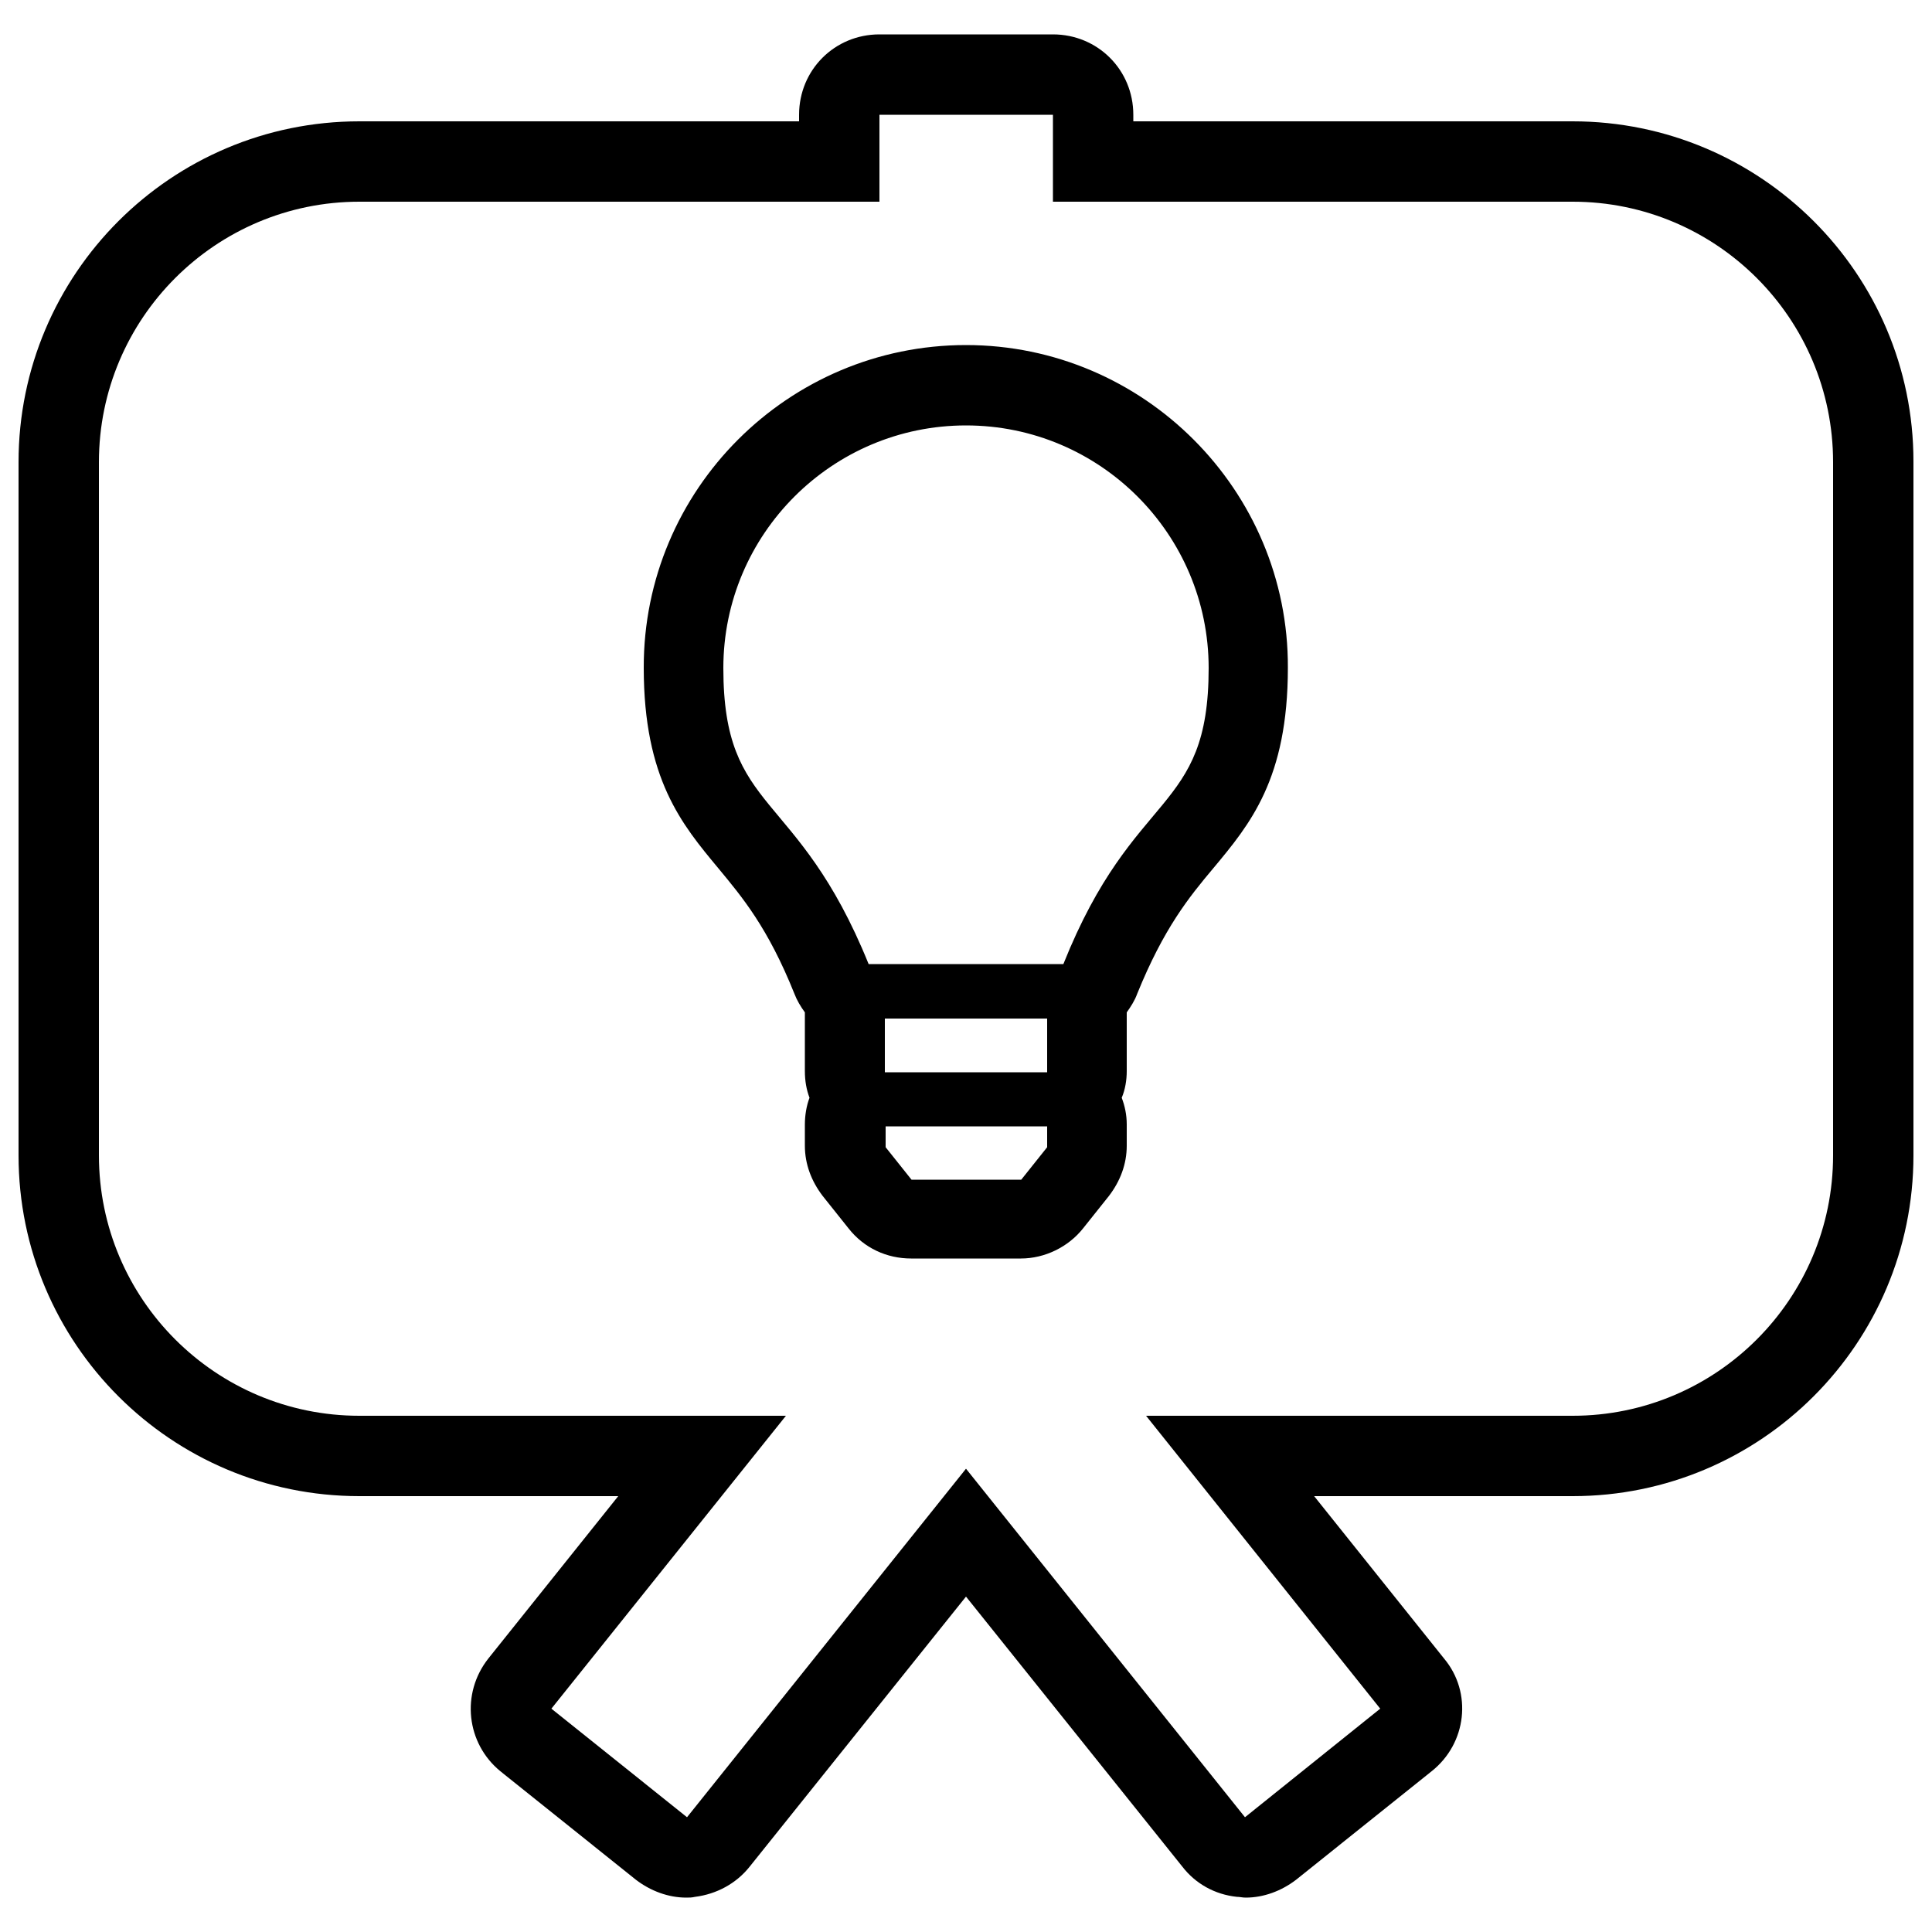 <?xml version="1.0" encoding="utf-8"?>
<!-- Generator: Adobe Illustrator 27.8.1, SVG Export Plug-In . SVG Version: 6.00 Build 0)  -->
<svg version="1.1" xmlns="http://www.w3.org/2000/svg" xmlns:xlink="http://www.w3.org/1999/xlink" x="0px" y="0px"
	 viewBox="0 0 500 500" style="enable-background:new 0 0 500 500;" xml:space="preserve">
<style type="text/css">
	.st0{display:none;}
	.st1{display:inline;}
</style>
<g id="Pessoas">
	<g id="_x30_1_00000151514392416188775100000006114148160566204575_" class="st0">
		<path class="st1" d="M263.8,178c0,1.3-1.1,2.4-2.4,2.4h-21.2c-1.3,0-2.4-1.1-2.4-2.4v-7.1c0-1.3,1.1-2.4,2.4-2.4h3.5v-18.8h-3.5
			c-1.3,0-2.4-1.1-2.4-2.4v-7.1c0-1.3,1.1-2.4,2.4-2.4h15.3c1.3,0,2.4,1.1,2.4,2.4v28.3h3.5c1.3,0,2.4,1.1,2.4,2.4V178z
			 M250.9,110.9c5.1,0,9.5,4.2,9.5,9.5c0,5.3-4.2,9.5-9.5,9.5c-5.1,0-9.5-4.2-9.5-9.5C241.4,115.1,245.8,110.9,250.9,110.9
			 M249.9,363.7c17.5,0,31.8,14.2,31.8,31.7c0,17.5-14.2,31.7-31.8,31.7c-17.5,0-31.7-14.2-31.7-31.7
			C218.1,377.9,232.4,363.7,249.9,363.7 M318,487.2v-22.6c0-18.2-11.7-33.7-27.9-39.6c6.2-8.2,9.8-18.6,9.8-29.7
			c0-27.5-22.4-50-50-50c-27.5,0-50,22.4-50,50c0,11.1,3.6,21.3,9.8,29.7c-16.2,5.9-27.9,21.4-27.9,39.6V487c0,0-0.2,7.9,6.8,7.7
			h5.5c3.6,0,6-2.9,6-7.7v-22.4c0-13.1,10.6-23.9,23.9-23.9h5.3c12.9,5.8,28.1,6.2,41.6,0h5.3c13.1,0,23.9,10.6,23.9,23.9V487
			c0,0,0.4,7.7,6.8,7.7h4.7C311.4,494.9,318,495,318,487.2 M387.2,296.9c17.5,0,31.7,14.2,31.7,31.7c0,17.5-14.2,31.7-31.7,31.7
			s-31.8-14.2-31.8-31.7C355.4,311.1,369.7,296.9,387.2,296.9 M455.2,420.4v-22.4c0-18.2-11.7-33.8-27.9-39.6
			c6.2-8.2,9.8-18.6,9.8-29.8c0-27.5-22.4-50-50-50s-50,22.4-50,50c0,11.1,3.6,21.4,9.8,29.8c-16.2,5.8-27.9,21.3-27.9,39.6v22.4
			c0,0-0.2,7.9,6.7,7.7h5.5c3.7,0,6-2.9,6-7.7v-22.4c0-13.1,10.6-23.9,23.9-23.9h5.3c12.9,5.8,28.1,6.2,41.6,0h5.3
			c13.1,0,23.9,10.6,23.9,23.9v22.4c0,0,0.3,7.7,6.7,7.7h4.8C448.7,428.1,455.2,428.2,455.2,420.4 M112.8,296.9
			c17.5,0,31.8,14.2,31.8,31.7c0,17.5-14.3,31.7-31.8,31.7s-31.7-14.2-31.7-31.7C81.1,311.1,95.3,296.9,112.8,296.9 M180.9,420.4
			v-22.4c0-18.2-11.7-33.8-27.9-39.6c6.2-8.2,9.9-18.6,9.9-29.8c0-27.5-22.4-50-50-50s-50,22.4-50,50c0,11.1,3.7,21.4,9.9,29.8
			c-16.2,5.8-27.9,21.3-27.9,39.6v22.4c0,0-0.2,7.9,6.8,7.7H57c3.6,0,6-2.9,6-7.7v-22.4c0-13.1,10.6-23.9,23.9-23.9h5.3
			c13,5.8,28.1,6.2,41.6,0h5.1c13.1,0,23.9,10.6,23.9,23.9v22.4c0,0,0.4,7.7,6.7,7.7h4.8C174.3,428.1,180.9,428.2,180.9,420.4
			 M258.2,254.8c0-2.8-1.8-4.6-4.6-4.6c-2.8,0-4.6,1.9-4.6,4.6c0,2.8,1.9,4.6,4.6,4.6C256.4,259.4,258.2,257.6,258.2,254.8"/>
		<path class="st1" d="M300,181.1c0.2,6.6-5.1,11.7-11.7,11.7h-10.6v68.6c0,6.4-5.3,11.7-11.7,11.7h-30.1c-6.4,0-11.7-5.3-11.7-11.7
			v-68.6h-10.6c-6.4,0-11.7-5.3-11.7-11.7v-58.5c0-13,10.4-23.5,23.5-23.5h5.1c12.6,5.8,27.7,6,40.9,0h5.1c13,0,23.5,10.4,23.5,23.5
			v58.5H300z M251.1,23.3c17.1,0,31.2,13.9,31.2,31.2c0,17.3-13.9,31.2-31.2,31.2c-17.1,0.2-31.2-13.9-31.2-31.2
			C219.9,37.2,233.8,23.3,251.1,23.3 M290.9,83.5c6-8.2,9.5-18.2,9.5-29c0-27.2-22.1-49.3-49.3-49.3c-27.2,0-49.3,22.1-49.3,49.3
			c0,10.8,3.5,20.8,9.5,29c-15.9,5.8-27.4,21.2-27.4,39.1v58.5c0,13.9,9.5,25.6,22.3,28.9v51.5c0,16.4,13.3,29.7,29.7,29.7h30.1
			c16.4,0,29.7-13.3,29.7-29.7V210c5.1-1.3,9.9-4,13.7-8c5.5-5.7,8.6-13.1,8.4-21v-58.4C318.1,104.7,306.7,89.4,290.9,83.5"/>
	</g>
	<g id="_x30_2_00000079480386510201212550000005436421936324434825_" class="st0">
		<path class="st1" d="M310.6,168l51.7-51.6l-22.4-22.4l-51.6,51.7L310.6,168z M163.6,314.6l135.1-134.9l-22.4-22.3L141.2,292.5
			L163.6,314.6z M387.8,103.5c6.2,6.5,6.2,16.8,0,23.3L174.3,340.7c-6.5,6.2-16.8,6.2-23.3,0l-34.7-34.7c-6.2-6.5-6.2-16.8,0-23.3
			L329.3,68.7c6.5-6.2,16.8-6.2,23.3,0L387.8,103.5z M373.1,184.9c1.5-2.6,4.8-3.5,7.4-2.1c0.9,0.5,1.6,1.2,2.1,2.1l10.7,21.9
			l24.1,3.4c2.9,0.3,4.9,2.9,4.6,5.7c-0.1,1.2-0.7,2.3-1.6,3.2L403,236.1l4,24.1c0.5,2.9-1.5,5.6-4.4,6c-1.2,0.2-2.3,0-3.4-0.6
			l-21.6-11.4l-21.4,11.4c-2.6,1.4-5.8,0.5-7.2-2.1c-0.6-1-0.8-2.2-0.6-3.4l4.1-24.1l-17.3-16.9c-2-2.2-1.9-5.5,0.3-7.6
			c0.7-0.7,1.7-1.2,2.7-1.4l24.1-3.4L373.1,184.9z M239.5,78.7c0.6-1.4,2.2-2,3.6-1.4c0.6,0.3,1.1,0.8,1.4,1.4l5.7,11.7l12.9,1.8
			c1.4,0.1,2.5,1.4,2.4,2.8c0,0.7-0.4,1.4-0.9,1.8l-9.2,9.5l2.3,12.9c0.1,1.7-1.2,3.1-2.8,3.2c-0.5,0-1-0.1-1.4-0.3l-11.4-6l-11.4,6
			c-1.5,0.7-3.2,0.1-3.9-1.4c-0.2-0.5-0.3-1-0.3-1.5l2.3-12.9l-9.2-9.2c-1.1-1-1.1-2.8-0.1-3.9c0.4-0.4,1-0.7,1.6-0.8l12.9-2
			L239.5,78.7z M98.7,78.7c0.7-1.4,2.4-1.9,3.8-1.2c0.5,0.3,0.9,0.7,1.2,1.2l5.7,11.9l12.9,1.8c1.4,0.1,2.5,1.4,2.4,2.8
			c0,0.7-0.4,1.4-0.9,1.8l-9.2,9.2l2.2,12.9c0.1,1.7-1.2,3.1-2.8,3.2c-0.5,0-1-0.1-1.4-0.3l-11.4-6l-11.4,6
			c-1.5,0.7-3.2,0.1-3.9-1.4c-0.2-0.5-0.3-1-0.3-1.5l2.2-12.9L78.7,97c-1.1-0.9-1.3-2.6-0.3-3.7c0.5-0.5,1.1-0.9,1.8-0.9l12.9-2
			L98.7,78.7z M179.5,159.6l-2.2-13.2l9.7-9.4l-13.1-2l-5.9-12.1l-6,12.1l-13.4,2l9.7,9.4l-2.3,13.2l12-6.2L179.5,159.6z
			 M208.5,124.6c2.9,0.2,5,2.7,4.8,5.6c-0.1,1.4-0.8,2.7-1.8,3.6l-18.1,17.6l4.2,25.1c0.8,2.9-1,5.9-3.9,6.6c-1.4,0.4-3,0.1-4.3-0.7
			L167,170.8L145,182.5c-2.7,1.3-6,0.2-7.3-2.5c-0.5-1-0.7-2.1-0.5-3.2l4-25.4l-18.1-17.6c-2.2-2.1-2.2-5.6-0.1-7.8
			c0.8-0.8,1.9-1.4,3.1-1.6l25.1-3.7l11.2-22.8c1.4-2.7,4.8-3.7,7.6-2.3c1,0.5,1.8,1.3,2.3,2.3l11.2,22.8L208.5,124.6z M470,285.6
			V125.8c0.1-42-33.9-76.2-75.9-76.2h-0.3H106.3c-42-0.1-76.2,33.9-76.2,75.9v0.3v159.7c-0.1,42,33.9,76.2,75.9,76.2h0.3h155.4
			l23.3,81.7c-0.1,0.6,0.1,1.2,0.5,1.7c2.2,3.4,6,5.4,10,5.2c3.7,0,7.2-1.7,9.5-4.7l80.9-83.9h8c42,0.1,76.2-33.9,76.2-75.9V285.6
			 M393.8,25.1c55.8,0,101,45.2,101,101v159.5c0,54.8-43.7,99.7-98.5,101L323,462.3c-7,8.1-17.1,12.8-27.8,12.9
			c-11.7,0.1-22.7-5.5-29.5-14.9c-2.8-3.4-4.6-7.5-5.2-11.9l-17.9-62.2H106.2c-55.8,0-101-45.2-101-101V125.8
			c0-55.8,45.2-101,101-101L393.8,25.1z"/>
	</g>
	<g id="_x30_3_00000181791257003326640520000007782959136480631972_" class="st0">
		<path class="st1" d="M478.4,114.7c6.7,0.7,11.6,6.7,10.9,13.1c-0.2,3.2-2,6.2-4.5,8.2c-2.2,2-5.5,2.9-8.9,2.7l-117.6-12.1
			c48.2,38.8,76.3,97.1,76.3,159.6c0,112.9-91.9,204.7-204.8,204.7c-102,0-189.2-76.1-202.8-177.1c-0.8-6.7,3.9-12.8,10.6-13.8
			c6.7-0.8,12.8,3.9,13.8,10.6c11.8,88.9,88.7,155.9,178.6,155.9c99.3,0,180.1-80.8,180.1-180.1c0-56.8-26.4-109.4-71.4-143.5
			l-12.1,117.6c-0.2,3.2-1.9,6.2-4.4,8.1c-2.2,2-5.4,3-8.9,2.7c-6.7-0.5-11.6-6.7-10.9-13.3l15-147.5c0.5-6.7,6.7-11.6,13.3-10.9
			L478.4,114.7z M35,237.6c0,10.6,3.5,13.1,18.3,13.1h135.8c-2.2-8.4-2.2-17.5-0.7-25.9H53.8c-2,0-3.9,0-5.6,0.3
			C42.7,226.3,35,229.2,35,237.6 M53.1,33.9c-9.9,0-18,8.2-18,18v151.4c6.2-2.5,12.6-3.4,18-3.4h105.2c1,0,1.9,0.2,2.9,0.5h34.3
			c0,0,4.7,0.5,7.9-2.9c2.2-2.5,1.5-6.9,1.5-6.9V43c0,0,0.5-4.7-2.2-7.2c-2.5-2.5-6.2-2-6.2-2H53.1z M216.1,250.7
			c6.4,0.5,11.4,5.7,11.4,11.9c0,6.9-5.7,12.3-12.4,12.3h-3.7H53.1c-5.9,0-15.6,0-24.5-4.4c-7.6-4-16.8-12.1-18-29.4v-0.8v-2.9v-2.7
			V51.7c0-23.5,19-42.5,42.5-42.5h143h1.2c8.6,0,16.5,3,22.5,8.6c9.1,8.9,10.1,20.5,9.9,25.4V189c0.5,5.5,0,16.1-7.9,24.7
			c-2,2-4.2,4-6.7,5.4C213.1,225.6,208.7,242.4,216.1,250.7"/>
	</g>
	<g id="_x30_4_00000060750545135039050290000007761241692949907598_" class="st0">
		<path class="st1" d="M305,354h-99.8c4.8-27.6,25.4-48.1,49.9-48.1S300.2,326.6,305,354 M198.2,265.4c-7.8,0-14.1,6.4-14.1,14.1
			v178.6c0,7.9,6.4,14.1,14.1,14.1h112.7c7.8,0,14.1-6.4,14.1-14.1V279.5c0-3.8-1.4-7.3-4-10.1c-2.6-2.6-6.2-4.2-10-4.2h-22.1
			c-5.4,0-10.1-4.4-10.1-10.1v-85.7H230v85.9c0,5.4-4.4,10-10.1,10H198.2z M310.9,492.4H198.2c-18.9,0-34.2-15.3-34.2-34.2V279.5
			c0-18.9,15.3-34.2,34.2-34.2h12.1v-81.1c0-2.4,0.4-4.8,0.8-7.2c1.2-4.4,5-7.6,9.6-7.6h67.6c4.4,0,8.4,3,9.7,7.2c0.8,3,1,6,1,7.6
			v81.1h12.1c9.3,0,17.7,3.6,24.1,10.1c6.4,6.4,9.9,15.1,9.7,24.1V458C345.1,477.1,329.8,492.4,310.9,492.4 M454.7,130.4
			c13.9,0,25.3,11.3,25.1,25v189.7c0,0-0.8,6-6,6h-7.6c-5.2,0-6.2-6-6.2-6V155.6c0-2.6-2.4-4.8-5.4-4.8h-47.7v-48.5
			c0-2.6-2.4-4.8-5.4-4.8l-76.1,22.1c-3,0-5.4,2.2-5.4,4.8v11.9H303v-19.7c0-4.2-3.6-7.4-8-7.4h-44.9V69.5c0-4.2-3.6-7.4-8.1-7.4
			L128,28.7c-4.4,0-8,3.4-8,7.4v72.8H48.3c-4.4,0-8,3.4-8,7.5v210v18.5c0,0-0.2,6.1-6.6,6.1H26c-5,0-5.8-6.1-5.8-6.1V116.4
			c0-15.1,12.7-27.4,28.1-27.4h51.9V36.1c0-15.1,12.7-27.4,28.2-27.4h2.8l114.7,33.4c13.9,1.8,24.5,13.3,24.5,27.1v19.5h24.9
			c9.3,0,17.7,4.7,22.7,11.5c1.2-0.4,2.4-0.6,3.8-0.8l76.9-22.5h2.8c13.9,0,25.4,11.3,25.4,25v28.6H454.7z"/>
	</g>
	<g id="_x30_5" class="st0">
		<path class="st1" d="M322.1,29.8v4.3c-1.2,1.2-2.9,3.3-5.1,6.5c-2.2,3.1-3.9,6.3-5.5,9.8c-1.6,3.5-2.7,6.5-3.7,9.4
			c-0.6,1.8-1.1,4.7-2.2,8.8h-5.5c1.2-7.5,3.9-15.1,8.3-22.6c2.5-4.3,5.1-8.3,7.8-11.4h-21.8v-4.9H322.1z M195.2,62.6
			c1.4-1.8,2-3.9,2-6.3c0-2-0.6-3.9-1.8-5.7c-1.2-1.8-3.1-2.7-6.3-2.7c-2.2,0-3.9,0.8-5.7,2.2c-1.8,1.4-2.4,3.5-2.4,6.5
			c0,2.6,0.8,4.5,2.2,6.3c1.4,1.8,3.5,2.5,6.1,2.5C192,65.4,194,64.4,195.2,62.6 M198.9,32.6c1.8,2.4,2.5,4.7,2.5,7.1h-4.9
			c-0.2-1.6-0.8-2.8-1.4-3.7c-1.2-1.6-2.9-2.5-5.5-2.5c-2.8,0-4.9,1.4-6.7,3.9c-1.6,2.6-2.5,6.3-2.8,11c1.2-1.8,2.5-3,4.3-3.7
			c1.6-0.8,3.3-1.2,5.3-1.2c3.3,0,6.3,1,8.7,3.1c2.3,2.2,3.7,5.3,3.7,9.4c0,3.5-1.2,6.7-3.5,9.6c-2.3,2.9-5.7,4.1-10,4.1
			c-3.7,0-6.9-1.4-9.6-4.1c-2.7-2.8-4.1-7.5-4.1-14.1c0-4.9,0.6-9,1.8-12.6c2.3-6.5,6.5-9.8,12.6-9.8
			C194.2,29,197.3,30.2,198.9,32.6 M239.2,130.6c0.4,3.5,2,5.9,4.7,7.1c1.4,0.6,3.1,1,4.9,1c3.6,0,6.3-1.2,8.1-3.3
			c1.8-2.4,2.6-4.9,2.6-7.7c0-3.3-1-5.9-3.2-7.9c-1.9-1.8-4.5-2.7-7.5-2.7c-2.2,0-3.9,0.4-5.3,1.2c-1.6,0.8-2.8,2-3.7,3.3l-5.3-0.4
			l3.7-26h25v5.9h-20.4l-2,13.4c1.2-0.8,2.2-1.6,3.2-2c1.8-0.8,3.9-1.2,6.3-1.2c4.3,0,8.1,1.4,11.2,4.3c3.1,2.8,4.5,6.5,4.5,10.8
			c0,4.5-1.4,8.7-4.1,12c-2.8,3.6-7.3,5.3-13.4,5.3c-3.9,0-7.5-1.2-10.4-3.3c-2.9-2.2-4.7-5.5-5.1-10.2h6.3V130.6z M311.9,209.4
			v-27.5l-19.4,27.5H311.9z M311.9,230.9v-14.7h-26.5v-7.5l27.7-38.5h6.5v39.3h8.8v6.7h-8.8v14.7H311.9z M163.5,226.5
			c-3.1-3.9-4.9-8.7-4.9-14.4h7.9c0.4,3.9,1,6.7,2.2,8.4c2,3.1,5.5,4.7,10.6,4.7c3.9,0,7.3-1,9.7-3.1c2.3-2.2,3.7-4.9,3.7-8.2
			c0-4.1-1.2-7.1-3.7-8.8c-2.6-1.6-6.1-2.5-10.6-2.5h-1.6h-1.6v-6.7c0.8,0,1.4,0.2,2,0.2h1.8c2.7,0,5.1-0.4,7.1-1.4
			c3.2-1.6,4.9-4.3,4.9-8.4c0-2.9-1-5.3-3.1-7.1c-2.2-1.6-4.7-2.3-7.5-2.3c-5.1,0-8.7,1.8-10.6,5.1c-1,1.8-1.8,4.5-1.8,7.8h-7.5
			c0-4.5,1-8.3,2.8-11.6c3.1-5.7,8.6-8.5,16.3-8.5c6.1,0,11,1.4,14.4,4.1c3.3,2.8,5.1,6.7,5.1,12c0,3.7-1,6.7-3,9
			c-1.2,1.4-2.7,2.5-4.9,3.3c3.1,0.8,5.7,2.6,7.5,5.1c1.8,2.5,2.7,5.5,2.7,9.2c0,5.7-2,10.4-5.7,14.2c-3.7,3.7-9.2,5.5-16.1,5.5
			C172,232.4,166.9,230.5,163.5,226.5 M223.5,320.5c2.4-5.1,7.3-9.6,14.4-13.8l10.6-6.1c4.7-2.8,8.1-5.1,10-7.1
			c2.9-3.1,4.5-6.5,4.5-10.4c0-4.5-1.4-8.3-4.1-11c-2.7-2.8-6.5-4.1-11-4.1c-6.9,0-11.6,2.5-14.1,7.7c-1.4,2.7-2.2,6.7-2.4,11.6h-10
			c0.2-6.9,1.4-12.6,3.7-16.9c4.3-7.7,12-11.4,22.8-11.4c9,0,15.7,2.3,19.8,7.3c4.1,4.9,6.3,10.4,6.3,16.3c0,6.3-2.2,11.8-6.7,16.3
			c-2.6,2.6-7.3,5.7-13.8,9.4l-7.5,4.1c-3.5,2-6.5,3.9-8.4,5.7c-3.7,3.1-6.1,6.7-6.9,10.6H274v9.4h-54.2
			C219.6,331.5,220.9,325.4,223.5,320.5 M235.3,403.2v-7.7c7.1-0.8,12.2-1.9,14.9-3.5c2.8-1.6,4.9-5.5,6.3-11.6h7.9V459h-10.4v-56
			L235.3,403.2z M315.9,345.4l-5.7-90.4H193.6l-5.7,90.4H315.9z M324.1,473.2l-6.9-108.1H186.7l-6.9,108.1H324.1z M299.7,90.9H204
			l-3.5,55.8h44.6c0.6-0.2,1.4-0.2,2-0.2c0.6,0,1.4,0,2,0.2h54.2L299.7,90.9z M256.9,27.3v44h97.2l-6.1-44H256.9z M141.9,71.3h95.3
			v-44H148L141.9,71.3z M237.2,235.4v-69h-47.4h-57.4l-9.6,69H237.2z M377.2,235.4l-9.6-69H256.9v69H377.2z M386.4,254.8h-56.8
			l6.3,99.4v0.8v0.2l8.1,126.9v0.4v0.2v0.2c0,0.4,0,1-0.2,1.6v0.4c0,0.4-0.2,1-0.4,1.4c0,0.2-0.2,0.4-0.2,0.6
			c-0.2,0.4-0.4,0.6-0.6,1c-0.2,0.2-0.4,0.6-0.6,0.8c0,0.2-0.2,0.4-0.4,0.6c-0.2,0.2-0.6,0.6-0.8,0.8c-0.2,0-0.4,0.2-0.6,0.4
			c-0.2,0.2-0.6,0.4-0.8,0.6c-0.4,0.2-0.6,0.4-1,0.6c-0.2,0-0.4,0.2-0.6,0.2c-0.4,0.2-1,0.2-1.4,0.4h-0.4c-0.4,0-0.6,0.2-1,0.2h-0.8
			H169.2h-0.6c-0.2,0-0.6-0.2-0.8-0.2c-0.2,0-0.6-0.2-0.8-0.2c-0.2,0-0.6-0.2-0.8-0.2c-0.4,0-0.8-0.2-1.2-0.4
			c-0.2,0-0.2-0.2-0.4-0.2c-0.6-0.2-1-0.4-1.4-0.8c-2.3-1.8-3.9-4.7-3.9-7.9c0-0.8,0.2-1.6,0.4-2.4l7.8-124c-0.2-0.4-0.2-1-0.2-1.4
			c0-0.8,0.2-1.8,0.4-2.6l6.3-97.7h-62.5h-1.4c-2.9-0.4-5.1-2-6.7-4.1c-0.2-0.2-0.2-0.4-0.4-0.6c0-0.2-0.2-0.4-0.4-0.8
			c-0.2-0.4-0.4-0.8-0.6-1.4v-0.2c-0.2-0.8-0.4-1.6-0.4-2.6c0-0.8,0.2-1.8,0.4-2.5l11.6-83.7c0-0.6-0.2-1.4-0.2-2.2
			c0-5.5,4.3-9.8,9.8-9.8H181l3.5-55.8h-53.8h-1.4c-2.9-0.4-5.1-2-6.7-4.1c-0.2-0.2-0.2-0.4-0.4-0.6c0-0.2-0.2-0.4-0.4-0.8
			c-0.2-0.4-0.4-0.8-0.6-1.4v-0.2c-0.2-0.8-0.4-1.6-0.4-2.6c0-1,0.2-2,0.4-2.8l8.5-60.9v-0.2c0-5.5,4.3-9.8,9.8-9.8h217
			c5.3,0,9.8,4.4,9.8,9.8l8.2,60.1c0.6,1,0.8,2.4,0.8,3.6c0,5.1-3.9,9-9,9.6c-0.2,0.2-0.6,0.2-1,0.2h-46.2l3.5,55.8h51.9
			c1.4-0.2,2.8-0.1,4.1,0.3c4.2,1,7.5,4.9,7.5,9.5c0,0.6,0,1.1-0.1,1.7l11.7,84c0.3,0.9,0.4,1.8,0.4,2.7c0,3-1.3,5.7-3.4,7.4
			c-1.4,1.2-3.1,2.1-5.1,2.4c-0.4,0.2-1,0.2-1.4,0.2C387.7,255,387.1,255,386.4,254.8"/>
	</g>
	<g id="_x30_6" class="st0">
		<path class="st1" d="M184.2,355.7H27.4V174.3h27.3c2.9,7.6,10.3,12.4,18.4,12.1h65.6c5.8,0.1,11.3-2.3,15.1-6.6
			c1.3-1.6,2.3-3.5,2.9-5.5h27.3L184.2,355.7z M73.5,162.3h64.2c3.1-0.1,5.9,1.8,7,4.7c0.4,1.8-0.1,3.7-1.5,5
			c-1.3,1.4-3.1,2.3-5.1,2.3H72.5c-1.9,0-3.7-0.6-5-1.9c-1.2-1.3-1.8-3-1.7-4.7C66.8,164.3,70,162.1,73.5,162.3 M184.2,155.7h-22.8
			c-5.3-7.7-14.1-12.2-23.5-12.1H73.7c-9.4-0.2-18.2,4.3-23.5,12.1H27.4c-10.7-0.4-19.8,7.9-20.2,18.6v0v181.3
			c0.4,10.7,9.4,19.1,20.1,18.7c0,0,0.1,0,0.1,0h156.8c10.7,0.5,19.7-7.9,20.2-18.5c0-0.1,0-0.1,0-0.1V174.3
			C203.9,163.7,194.9,155.4,184.2,155.7"/>
		<path class="st1" d="M442.3,344.1c-20.1,20-47.4,31-75.7,30.7c-28.3,0-55.5-11-75.7-30.7c-41.1-40.2-41.9-106.1-1.7-147.3
			c0.6-0.6,1.1-1.1,1.7-1.7l68.5-67.2c4.1-4,10.6-4,14.7,0l68.2,67.2c41.1,40.5,41.4,106.8,0.9,147.8
			C442.9,343.3,442.6,343.7,442.3,344.1 M455.8,181.9l-68.2-67.2c-5.6-5.5-13-8.6-20.8-8.5c-7.8-0.1-15.3,3-20.8,8.5l-68.1,67.2
			c-48.5,47.7-49.2,125.8-1.4,174.3c0.5,0.5,1,1,1.4,1.4c23.8,23.2,55.7,36.2,88.9,36.2c33.3,0.3,65.4-12.8,89-36.2
			c48.5-47.4,49.4-125.2,2-173.8C457.2,183.2,456.5,182.5,455.8,181.9"/>
		<path class="st1" d="M327.9,213.8c8.9,0,9.8,14.6,9.8,21.2c0,6.6-0.9,21.7-9.6,21.7c-2,0-3.8-0.9-5-2.4
			c-3.7-5.6-5.4-12.2-4.7-18.9c-0.5-6.8,1.3-13.5,5-19.1c1.1-1.4,2.8-2.3,4.5-2.3V213.8z M356.4,234c0-22.8-10.6-37.2-27.8-37.6
			c-17.2-0.4-28.7,16-28.7,39c0,18.8,8.9,37.8,28,37.8C347,273.2,356.4,253.6,356.4,234"/>
		<polygon class="st1" points="390.7,196.7 325.5,320.1 342.9,320.1 408.1,196.7 		"/>
		<path class="st1" d="M405.5,260.2c8.9,0,10.1,14.6,9.7,21c-0.5,6.4-0.9,21.4-9.7,21.4c-2,0.1-3.8-0.8-5-2.4
			c-3.9-5.4-5.7-12.1-5.1-18.8c-0.5-6.8,1.2-13.6,5.1-19.2C401.8,260.8,403.6,260,405.5,260.2 M406.1,243c-14.2,0-28.7,12-28.7,39
			c0,18.8,8.9,37.6,28,37.6c14,0,28.3-12.2,28.3-39.2C433.7,257.4,423.2,243,406.1,243"/>
		<path class="st1" d="M81.4,206.2L60,226.4l-8.3-7.7c-2.6-2.5-6.6-2.5-9.2,0c-2.3,1.9-2.7,5.4-0.7,7.7c0.2,0.3,0.5,0.5,0.7,0.7
			l13,12.1c1.3,1.1,3,1.7,4.7,1.7c1.7,0,3.4-0.6,4.7-1.7l26.3-24.1c2.3-1.9,2.7-5.4,0.7-7.7c-0.2-0.3-0.5-0.5-0.7-0.7
			C88.5,203.8,84.2,203.6,81.4,206.2"/>
		<path class="st1" d="M81.4,254.7L60,274.9l-8.3-8.1c-2.6-2.5-6.6-2.5-9.2,0c-2.3,1.9-2.7,5.4-0.7,7.7c0.2,0.3,0.5,0.5,0.7,0.7
			l13,12.1c1.3,1.1,3,1.7,4.7,1.7c1.7,0,3.4-0.6,4.7-1.7l26.3-24c2.3-1.9,2.7-5.4,0.7-7.7c-0.2-0.3-0.5-0.5-0.7-0.7
			C88.4,252.4,84.2,252.3,81.4,254.7"/>
		<path class="st1" d="M81.4,303.1L60,322.9l-8.3-7.7c-2.6-2.5-6.6-2.5-9.2,0c-2.3,1.9-2.7,5.4-0.7,7.7c0.2,0.3,0.5,0.5,0.7,0.7
			l13,12.1c1.3,1.1,3,1.7,4.7,1.7c1.7,0,3.4-0.6,4.7-1.7l26.3-24.1c2.3-1.9,2.7-5.4,0.7-7.7c-0.2-0.3-0.5-0.5-0.7-0.7
			C88.4,300.6,84.1,300.6,81.4,303.1"/>
		<path class="st1" d="M164.6,204.7h-52.2c-3.3-0.3-6.3,2.1-6.6,5.5c-0.3,3.3,2.1,6.3,5.5,6.6c0.4,0,0.7,0,1.1,0h52.2
			c3.4,0.2,6.4-2.4,6.6-5.8c0-0.1,0-0.1,0-0.2C171,207.3,168.1,204.6,164.6,204.7"/>
		<path class="st1" d="M112.2,240.9h26.1c3.3,0.3,6.3-2.1,6.6-5.5c0.3-3.3-2.1-6.3-5.5-6.6c-0.4,0-0.7,0-1.1,0h-26.1
			c-3.3-0.3-6.3,2.1-6.6,5.5c-0.3,3.3,2.1,6.3,5.5,6.6C111.4,240.9,111.8,240.9,112.2,240.9"/>
		<path class="st1" d="M164.6,253h-52.2c-3.3-0.3-6.3,2.1-6.6,5.5c-0.3,3.3,2.1,6.3,5.5,6.6c0.4,0,0.7,0,1.1,0h52.2
			c3.4,0.2,6.4-2.4,6.6-5.8c0-0.1,0-0.1,0-0.2C171,255.5,168.1,252.8,164.6,253"/>
		<path class="st1" d="M112.2,289.1h26.1c3.3,0.3,6.3-2.1,6.6-5.5c0.3-3.3-2.1-6.3-5.5-6.6c-0.4,0-0.7,0-1.1,0h-26.1
			c-3.3-0.3-6.3,2.1-6.6,5.5c-0.3,3.3,2.1,6.3,5.5,6.6C111.4,289.2,111.8,289.2,112.2,289.1"/>
		<path class="st1" d="M164.6,301.4h-52.2c-3.3-0.3-6.3,2.1-6.6,5.5c-0.3,3.3,2.1,6.3,5.5,6.6c0.4,0,0.7,0,1.1,0h52.2
			c3.4,0.2,6.4-2.4,6.6-5.8c0-0.1,0-0.1,0-0.2C171,304,168,301.3,164.6,301.4"/>
		<path class="st1" d="M138.3,325.5h-26.1c-3.3-0.3-6.3,2.1-6.6,5.5c-0.3,3.3,2.1,6.3,5.5,6.6c0.4,0,0.7,0,1.1,0h26.1
			c3.3,0.3,6.3-2.1,6.6-5.5c0.3-3.3-2.1-6.3-5.5-6.6C139,325.5,138.7,325.5,138.3,325.5"/>
	</g>
	<g id="_x30_7_00000166661833421624394600000002701298167614338747_" class="st0">
		<path class="st1" d="M140.4,324.8c3.6,0,6.6,3,6.6,6.6c0,3.6-3,6.6-6.6,6.6h-26.7c-3.6,0-6.6-3-6.6-6.6c0-3.6,3-6.6,6.6-6.6H140.4
			z M167.5,297.8c3.6,0,6.6,2.9,6.6,6.6c0,3.6-3,6.6-6.6,6.6h-53.7c-3.6,0-6.6-3-6.6-6.6c0-3.6,3-6.6,6.6-6.6H167.5z M113.4,284
			c-3.6,0-6.6-3-6.6-6.6c0-3.6,3-6.6,6.6-6.6h27c3.6,0,6.6,3,6.6,6.6c0,3.6-3,6.6-6.6,6.6H113.4z M167.5,243.5c3.6,0,6.6,3,6.6,6.6
			c0,3.6-3,6.6-6.6,6.6h-53.7c-3.7,0-6.8-3-6.8-6.8c0-3.7,3-6.8,6.8-6.8L167.5,243.5z M113.4,230.3c-3.7,0-6.8-3-6.8-6.8
			c0-3.7,3-6.8,6.8-6.8h27c3.7,0,6.8,3,6.8,6.8c0,3.7-3,6.8-6.8,6.8H113.4z M167.5,189.8c3.6,0,6.6,2.9,6.6,6.6c0,3.6-3,6.6-6.6,6.6
			h-53.7c-3.6,0-6.6-2.9-6.6-6.6c0-3.6,3-6.6,6.6-6.6H167.5z M81.7,299.9c2.8-2.7,7.2-2.7,9.9,0c2.6,2.5,2.7,6.7,0.2,9.3
			c-0.1,0.1-0.1,0.1-0.2,0.2l-27,27c-1.3,1.2-3,1.9-4.8,1.9c-1.8,0.1-3.6-0.6-4.9-1.9l-13.2-13.2c-2.6-2.6-2.6-6.9,0-9.5
			c2.6-2.6,6.9-2.6,9.5,0l8.3,8.4L81.7,299.9z M81.7,245.7c2.8-2.6,7.1-2.6,9.9,0c2.6,2.5,2.7,6.7,0.2,9.3c-0.1,0.1-0.1,0.1-0.2,0.2
			l-27,27c-1.3,1.2-3,1.9-4.8,1.9c-1.8,0.1-3.6-0.6-4.9-1.9L41.7,269c-2.6-2.6-2.6-6.9,0-9.5c2.6-2.6,6.9-2.6,9.5,0l8.3,8.6
			L81.7,245.7z M81.7,191.7c2.4-2.7,6.6-3,9.3-0.6c0.2,0.2,0.4,0.4,0.6,0.6c2.6,2.5,2.7,6.7,0.2,9.3c-0.1,0.1-0.1,0.1-0.2,0.2
			l-27,27c-1.3,1.2-3,1.9-4.8,1.9c-1.8,0.1-3.6-0.6-4.9-1.9L41.7,215c-2.6-2.6-2.6-6.9,0-9.5c2.6-2.6,6.9-2.6,9.5,0l8.3,8.6
			L81.7,191.7z M188.1,358.8v-203h-28.3c-0.7,2.2-1.9,4.3-3.4,6.1c-3.8,4.7-9.5,7.4-15.6,7.3H73.1c-5.7,0-11.1-2.4-15-6.6
			c-1.7-2-3-4.2-4-6.6H25.8v202.7H188.1z M73.5,142.3c-3.6,0.1-6.8,2.6-7.7,6.1c-0.2,1.9,0.4,3.8,1.7,5.3c1.4,1.3,3.2,2.1,5.1,2.1
			h67.7c2-0.1,3.9-1,5.2-2.5c1.4-1.6,1.9-3.7,1.5-5.8c-0.9-3.2-3.9-5.3-7.2-5.3H73.5z M188.1,135c11.5,0,20.8,9.4,20.9,20.9v203
			c0,11.5-9.2,20.8-20.7,20.8h-0.1H25.8C14.3,379.7,5,370.4,5,359v-0.1v-203c0-11.5,9.2-20.8,20.7-20.9h0.1h23.6
			c5.1-8.6,14.3-13.9,24.3-13.8h66.4c9.9-0.1,19.1,5.1,24.3,13.5L188.1,135z M472.6,179c0,0,3-4.8,0.5-8c-2.5-3.2-7.2-1.9-7.2-1.9
			h-61.4c-2.1,0.3-4.3-0.2-6.1-1.5c-2.4-1.9-0.5-5.7-0.5-5.7l31.3-104.4c0.8-2.3,0.2-4.8-1.5-6.6c-1.6-1.3-3.6-2-5.7-1.9h-82.5
			c0,0-5.1-0.4-6.6,1.5c-1.4,1.2-2.3,2.9-2.7,4.7l-51.4,195.4c-0.6,2.2-0.5,4.5,0.4,6.6c1.9,2.7,7.2,2.3,7.2,2.3h62
			c2.4-0.3,4.7,0.4,6.6,1.9c1.8,2.3,2.8,5.1,2.8,8l15.6,177.8c0,0,0,3.4,1.9,3.8c1.9,0.4,3.4-3.4,3.4-3.4L472.6,179z M490.1,158.8
			c5.8,8.5,6.5,19.5,1.9,28.6l-93.9,267.9v0.7c-3.6,9.4-12.5,15.8-22.6,16H373l-2.5-0.7c-10.4-2.7-17.7-12-17.8-22.8l-15-168.1
			h-52.3c-9.4,0.3-18.2-4.2-23.6-11.8v-0.4v-0.4c-3.6-6.7-4.7-14.5-3-22v-0.4l51.5-195.3c1.1-5.6,3.8-10.8,8-14.8
			c5.3-5,12.5-7.7,19.8-7.4h84.4c6.7,0,13.2,2.3,18.4,6.6c8.3,7.2,11.5,18.6,8,29l-25.4,84.6h43.2c8.6-0.4,16.8,3.2,22.4,9.7
			l0.4,0.4L490.1,158.8z"/>
	</g>
	<g id="_x30_8_00000093137536267525315680000014134963806208359337_" class="st0">
		<path class="st1" d="M326.4,124.8l-10,13.5h82.1l-10.2-13.5c-1.8-2.3-4.6-3.7-7.5-3.7h-46.8C331,121.2,328.2,122.5,326.4,124.8
			 M355,335.4c2.3-0.4,4.4-1.5,6-3.1c-6-0.2-11.6-2.7-15.8-7c-4.2-4.2-6.8-9.8-7.3-15.8c-4.7-0.7-9.1-2.8-12.6-6
			c-3-3.1-4.9-7.1-5.5-11.4c-0.6,1-1.1,2-1.4,3.1v1l-0.6,1c-0.2,0.3-0.3,0.6-0.4,0.9c-1.2,3.2-4.1,5.5-7.5,6h-0.5
			c-1,0.2-1.9,0.6-2.7,1.1c8.6,3.6,14.6,11.6,15.6,20.8c6-0.2,11.9,2,16.4,6c4.3,4.4,6.8,10.3,6.9,16.5c2.1-2.1,3.6-4.8,4.1-7.7
			l1-4.5L355,335.4z M372.4,316.7c4.4-0.1,8.1,3.4,8.2,7.8v0.8c-1.4,10.2-8.4,18.8-18.1,22.4c-3.7,10.6-13,18.2-24.1,19.6
			c-3,0.2-5.8-1.5-7.1-4.2c-0.9-1.9-0.9-4.1,0-6l0.4-0.8c2.6-4.7,2-10.5-1.5-14.7c-3.7-2-8-2.6-12.1-1.6c-0.5,0.1-0.9,0.1-1.4,0
			c-2.4,0-4.7-1.2-6-3.3c-1.1-1.6-1.4-3.5-1-5.4c0.3-3.7-0.7-7.3-2.9-10.3c-3.3-3.3-4.7-3.4-6-3.4c-0.6-0.1-1.3-0.1-1.9,0l-1,0.4
			c-3.9,1.8-8.5,0.4-10.6-3.3c-1.4-2.7-1.2-6,0.7-8.4c2.6-4.2,5.8-8,9.7-11.2c-4.9-9-6-19.5-3.1-29.3c1.1-3.6,4.9-5.7,8.6-4.6
			c3.4,1,5.5,4.4,4.8,7.9c-1.2,5.5-1.1,11.3,0.4,16.8c3.4-5.7,8.3-10.4,14.1-13.5c1.3-0.8,2.9-1.2,4.4-1.1c2.4,0.1,4.6,1.2,6,3.1
			c1.6,2,2.2,4.6,1.6,7.1v2.7c-0.4,5-0.4,7.1,1.7,9.2c2.7,2.1,6.1,3.2,9.5,2.9c4.1-0.1,7.5,3.1,7.6,7.2c0,1-0.1,1.9-0.5,2.8
			c-0.7,3.6,0.5,7.2,3.1,9.7c3.6,3.3,9,3.9,13.3,1.5C370,317,371.2,316.7,372.4,316.7 M416.1,246.1c4.4-7.1,12.9-25-4.6-35.5
			c-16.6-10-28.1,3.7-33.6,12.5c0,0.4-0.4,0.5-0.5,1l-0.6,1.2l-1.2,0.6c-7.9,2.9-14.8,8-19.9,14.8c-9.5,15.8-5.2,28.1,13.6,39.5
			c18.9,11.4,31.7,9.6,41.3-6c3.7-7.5,5.1-15.9,4-24.1v-1.4l0.8-1.1C415.7,246.9,415.9,246.7,416.1,246.1 M441.7,184.2
			c4,1,6.5,5,5.6,9c-1,4-5.1,6.5-9.1,5.5h0c-5.1-1.4-10.4,0.6-13.5,4.8c12.7,12.1,14.4,29.7,4,48.3c0.7,10-1.4,19.9-6,28.7
			c-6,12.4-18.5,20.4-32.2,20.7c-10.1-0.5-19.8-3.7-28.2-9.3c-34-20.6-26.1-45.9-18-58.6c5.6-8.3,13.4-14.8,22.6-18.7
			c8.9-13.5,20.5-20.8,32.9-20.8c4.1,0.1,8.2,0.9,12.1,2.5c6.4-10,18.5-14.7,30-11.7L441.7,184.2z M443.6,369.9l19.5-216.4H251.7
			l19.2,216.4c0.2,4.9,4.1,8.8,9,9h154.7c4.8,0,8.9-3.7,9.2-8.5L443.6,369.9z M483.1,140.5c3.2,2.6,5.5,6.1,6.6,10
			c0,4-6.4,2.9-10.4,2.9h-1.5v2.1l-19.3,216.3c-1.1,12.5-11.6,22-24.2,22H279.9c-12.6,0.1-23.1-9.6-24.1-22.1l-19.3-216.2v-1.8h-3
			c-4,0-10.4,1.2-10.4-2.9c1.1-5.4,4.9-9.8,10-11.8c1.1-0.4,2.2-0.7,3.3-0.7h63.9c0.3-2.7,1.2-5.3,2.8-7.5l11.2-15
			c4.5-6.1,11.7-9.6,19.2-9.7h46.9c7.6,0.1,14.7,3.7,19.2,9.7l11.2,15c1.7,2.2,2.7,4.8,2.9,7.5h63.8c2.1,0,4.2,0.9,5.6,2.5
			L483.1,140.5z M134.3,317.8c3.3,0,6,2.7,6,6c0,3.3-2.7,6-6,6h-24.4c-3.3,0-6-2.7-6-6c0-3.3,2.7-6,6-6H134.3z M159.2,293.1
			c3.3,0,6,2.7,6,6c0,3.3-2.7,6-6,6h-49.1c-3.3,0-6-2.7-6-6c0-3.3,2.7-6,6-6H159.2z M109.6,280.5c-3.3,0-6-2.7-6-6c0-3.3,2.7-6,6-6
			h24.7c3.3,0,6,2.7,6,6c0,3.3-2.7,6-6,6H109.6z M159.2,243.5c3.3,0,6,2.7,6,6c0,3.3-2.7,6-6,6h-49.1c-3.3,0-6-2.7-6-6
			c0-3.3,2.7-6,6-6H159.2z M109.6,231.5c-3.3,0-6-2.7-6-6c0-3.3,2.7-6,6-6h24.7c3.3,0,6,2.7,6,6c0,3.3-2.7,6-6,6H109.6z
			 M159.2,194.5c3.3,0,6,2.7,6,6c0,3.3-2.7,6-6,6h-49.1c-3.3,0-6-2.7-6-6c0-3.3,2.7-6,6-6H159.2z M80.7,295.1c2.5-2.5,6.5-2.5,9-0.1
			c0,0,0.1,0.1,0.1,0.1c2.4,2.3,2.4,6.2,0.1,8.5c0,0-0.1,0.1-0.1,0.1l-24.7,24.7c-1.2,1.2-2.8,1.8-4.4,1.7c-1.7,0.1-3.3-0.6-4.5-1.7
			l-12.1-12.1c-2.5-2.3-2.6-6.2-0.3-8.7c2.3-2.5,6.2-2.6,8.7-0.3l7.9,7.9L80.7,295.1z M80.7,245.5c2.5-2.4,6.5-2.4,9,0
			c2.4,2.3,2.4,6.2,0.1,8.5c0,0-0.1,0.1-0.1,0.1l-24.7,24.7c-1.2,1.2-2.8,1.8-4.4,1.7c-1.7,0.1-3.3-0.6-4.5-1.7l-12.1-12.1
			c-2.4-2.3-2.5-6.1-0.2-8.5c0.1-0.1,0.1-0.1,0.2-0.2c2.4-2.2,6.1-2.2,8.4,0.1l7.9,7.9L80.7,245.5z M80.7,196.2
			c2.2-2.5,6-2.7,8.5-0.5c0.2,0.2,0.4,0.4,0.5,0.5c2.4,2.3,2.5,6.1,0.2,8.5c-0.1,0.1-0.1,0.1-0.2,0.2l-24.7,24.7
			c-1.2,1.1-2.8,1.7-4.4,1.7c-1.7,0.1-3.3-0.6-4.5-1.7l-12.1-12.1c-2.4-2.3-2.5-6.1-0.2-8.5c0.1-0.1,0.1-0.1,0.2-0.2
			c2.3-2.4,6.2-2.4,8.5-0.1c0,0,0.1,0.1,0.1,0.1l7.9,7.9L80.7,196.2z M177.9,348.7V163.4h-25.8c-0.7,2-1.7,3.9-3.1,5.6
			c-3.5,4.3-8.7,6.7-14.2,6.8H72.8c-5.2,0-10.2-2.2-13.7-6c-1.6-1.9-2.9-4-3.7-6.3H29.6v185.3H177.9z M73.2,151.1
			c-3.3,0.1-6.2,2.3-6.9,5.5c-0.2,1.8,0.4,3.5,1.6,4.8c1.2,1.2,2.9,1.9,4.6,1.9h61.9c1.9,0,3.6-0.9,4.8-2.3c1.3-1.4,1.8-3.4,1.3-5.3
			c-0.8-2.9-3.5-4.8-6.5-4.8H73.2z M177.9,144.3c10.5,0,19.1,8.5,19.1,19.1v185.3c0,10.5-8.5,19-19,19.1h-0.2H29.6
			c-10.5,0.2-19.1-8.1-19.3-18.6v-0.5V163.4c-0.1-10.5,8.4-19,18.8-19.1h0.2H51c4.7-7.6,13.1-12.2,22.1-12.1h61
			c9-0.1,17.4,4.4,22.2,12.1H177.9z"/>
	</g>
	<g id="_x30_9_00000110466046227393241040000005209144638816257470_" class="st0">
		<path class="st1" d="M132.9,318.5c3.4,0,6.1,2.7,6.1,6.1c0,3.4-2.7,6.1-6.1,6.1h-24.7c-3.4,0-6.1-2.7-6.1-6.1
			c0-3.4,2.7-6.1,6.1-6.1H132.9z M158.1,293.6c3.4,0,6.1,2.7,6.1,6.1c0,3.4-2.7,6.1-6.1,6.1h-49.6c-3.4,0-6.1-2.7-6.1-6.1
			c0-3.4,2.7-6.1,6.1-6.1H158.1z M107.9,280.9c-3.4,0-6.1-2.7-6.1-6.1c0-3.4,2.7-6.1,6.1-6.1h24.9c3.4,0,6.1,2.7,6.1,6.1
			c0,3.4-2.7,6.1-6.1,6.1H107.9z M158.1,243.5c3.4,0,6.1,2.7,6.1,6.1c0,3.4-2.7,6.1-6.1,6.1h-49.6c-3.4,0-6.1-2.7-6.1-6.1
			c0-3.4,2.7-6.1,6.1-6.1H158.1z M107.9,231.3c-3.4,0-6.1-2.7-6.1-6.1c0-3.4,2.7-6.1,6.1-6.1h24.9c3.4,0,6.1,2.7,6.1,6.1
			c0,3.4-2.7,6.1-6.1,6.1H107.9z M158.1,193.9c3.4,0,6.1,2.7,6.1,6.1c0,3.4-2.7,6.1-6.1,6.1h-49.6c-3.4,0-6.1-2.7-6.1-6.1
			c0-3.4,2.7-6.1,6.1-6.1H158.1z M78.8,295.6c2.5-2.5,6.5-2.6,9.1-0.1c0,0,0.1,0.1,0.1,0.1c2.4,2.4,2.5,6.2,0.1,8.6
			c0,0-0.1,0.1-0.1,0.1L63,329.3c-1.2,1.2-2.8,1.8-4.5,1.8c-1.7,0.1-3.3-0.6-4.5-1.8l-12.2-12.2c-2.5-2.4-2.6-6.3-0.3-8.7
			c2.4-2.5,6.3-2.6,8.7-0.3l8,8L78.8,295.6z M78.8,245.5c2.6-2.4,6.6-2.4,9.2,0c2.4,2.4,2.5,6.2,0.1,8.6c0,0-0.1,0.1-0.1,0.1
			L63,279.2c-1.2,1.2-2.8,1.8-4.5,1.8c-1.7,0.1-3.3-0.6-4.5-1.8L41.8,267c-2.4-2.3-2.5-6.2-0.2-8.6c0.1-0.1,0.1-0.1,0.2-0.2
			c2.4-2.3,6.1-2.2,8.5,0.1l8,8L78.8,245.5z M78.8,195.6c2.2-2.5,6.1-2.8,8.6-0.5c0.2,0.2,0.4,0.4,0.5,0.5c2.4,2.3,2.5,6.2,0.2,8.6
			c-0.1,0.1-0.1,0.1-0.2,0.2L63,229.3c-1.2,1.1-2.8,1.8-4.5,1.8c-1.7,0.1-3.3-0.6-4.5-1.8l-12.2-12.2c-2.4-2.3-2.5-6.2-0.2-8.6
			c0.1-0.1,0.1-0.1,0.2-0.2c2.4-2.4,6.2-2.5,8.6-0.1c0,0,0.1,0.1,0.1,0.1l8,8L78.8,195.6z M177,349.7V162.5h-26.1
			c-0.7,2.1-1.8,4-3.1,5.7c-3.5,4.3-8.8,6.8-14.4,6.8H70.8c-5.3,0-10.3-2.2-13.8-6.1c-1.6-1.9-2.9-4.1-3.7-6.4H27.1v187.2H177z
			 M71.2,150c-3.4,0.1-6.2,2.4-7,5.6c-0.2,1.8,0.4,3.6,1.6,4.9c1.2,1.2,2.9,1.9,4.6,2H133c1.9,0,3.7-0.9,4.9-2.3
			c1.3-1.4,1.8-3.4,1.3-5.3c-0.9-2.9-3.6-4.9-6.6-4.8H71.2z M177,143.2c10.7,0,19.3,8.6,19.3,19.3v187.2c0,10.6-8.5,19.2-19.1,19.3
			H177H27.1c-10.6,0.2-19.3-8.2-19.5-18.8c0-0.2,0-0.3,0-0.5V162.5c-0.1-10.6,8.5-19.2,19-19.3h0.2h21.8
			c4.8-7.7,13.3-12.4,22.4-12.2h61.7c9.1-0.1,17.6,4.5,22.4,12.2H177z M387.9,242.6c5.4,0,7.2-6.1,7.2-13.4s-1.8-13.6-7.2-13.6
			c-5.4,0-7.2,6.5-7.2,13.5c0,7,1.5,13.4,7.2,13.4V242.6z M387.9,206c14.4,0,20.1,10,20.1,22.8c0,12.9-5.7,22.8-20.1,22.8
			c-14.4,0-20.1-10-20.1-22.8C367.8,216,373.6,206,387.9,206 M375,165c0.8-1.9,2.6-3.2,4.7-3.3c2.4-0.1,4.5,1.7,4.6,4.1
			c0,1.5-0.5,2.9-1.3,4.1L340,251.3c-0.8,1.9-2.6,3.2-4.7,3.4c-2.4,0.2-4.5-1.7-4.7-4.1c0,0,0-0.1,0-0.1c0.1-1.5,0.6-2.9,1.4-4.1
			L375,165z M327.1,201.6c5.4,0,7.2-6.1,7.2-13.4s-1.8-13.5-7.2-13.5c-5.4,0-7.2,6.5-7.2,13.5c0,7,1.7,13.2,7.2,13.2V201.6z
			 M327.1,165c14.4,0,20.1,10,20.1,22.7c0,12.8-5.7,22.8-20.1,22.8s-20.1-9.9-20.1-22.8C307,174.9,312.6,165,327.1,165 M407,303.4
			c3.7,3.8,3.7,9.9,0,13.7l-42.7,42.7c-3.6,3.8-9.5,3.9-13.3,0.3c-0.1-0.1-0.2-0.2-0.3-0.3L308,317c-3.8-3.8-3.8-9.9,0-13.6
			c3.8-3.8,9.9-3.8,13.6,0l26.2,26.2v-59.7c-0.4-5.4,3.6-10.1,9-10.5c5.4-0.4,10.1,3.6,10.5,9c0,0.5,0,1,0,1.5v59.7l26.1-26.2
			C397.2,299.7,403.2,299.7,407,303.4 M327.1,123.5L317,137.2h83l-10.3-13.7c-1.8-2.3-4.6-3.7-7.6-3.7h-47.3
			C331.7,119.8,328.9,121.2,327.1,123.5 M445.8,371.4l19.7-218.7H251.6L271,371.4c0.3,4.8,4.2,8.6,9.1,8.8h156.3
			c4.9,0,8.9-3.7,9.3-8.6V371.4z M485.7,139.7c3.2,2.6,5.6,6.1,6.7,10.1c0,4.1-6.5,2.9-10.6,2.9h-1.5v1.8l-19.5,218.7
			c-1.1,12.6-11.7,22.3-24.4,22.2H280.1c-12.7,0-23.3-9.7-24.4-22.4l-19.5-218.5v-1.8h-3c-4.1,0-10.6,1.2-10.6-2.9
			c1.1-5.4,4.9-9.9,10.1-11.9c1.1-0.4,2.2-0.7,3.4-0.7h64.6c0.2-2.7,1.2-5.4,2.9-7.6l11.3-15.2c4.6-6.1,11.8-9.7,19.5-9.8h47.4
			c7.6,0.1,14.8,3.7,19.5,9.8l11.3,15.2c1.7,2.2,2.7,4.9,2.9,7.6h64.5C482.2,137.1,484.3,138,485.7,139.7"/>
	</g>
	<g id="_x31_0_00000040542097600824801970000002050253046732706721_" class="st0">
		<path class="st1" d="M293.2,123.1c-10.9,0-19.7,8.9-19.7,19.7c0,10.9,8.9,19.8,19.7,19.8c10.9,0,19.7-8.9,19.7-19.8
			C312.9,132,304,123.1,293.2,123.1 M207.3,69.6c-10.9,0-20,8.9-20,20c0,11.1,8.9,20,20,20c10.9,0,20-8.9,20-20
			C227.3,78.5,218.4,69.6,207.3,69.6 M293.2,16c-10.9,0-20,8.9-20,20c0,11.1,8.9,20,20,20c10.9,0,20-8.9,20-20
			C312.9,24.9,304,16,293.2,16 M325.2,142.9c0,17.8-14.3,32.1-32.1,32.1c-17.8,0-32.1-14.3-32.1-32.1c0-4.4,0.7-8.4,2.5-12.3
			l-31.8-20c-5.9,6.7-14.5,10.9-23.9,10.9c-17.8,0-32.1-14.3-32.1-32.1c0-17.8,14.3-32.1,32.1-32.1c9.6,0,18.2,4.2,23.9,10.9
			l31.8-20c-1.5-3.7-2.5-7.9-2.5-12.3c0-17.8,14.3-32.1,32.1-32.1c17.8,0,32.1,14.3,32.1,32.1c0,17.8-14.3,32.1-32.1,32.1
			c-9.6,0-18.3-4.2-23.9-10.9l-31.8,20c3.2,7.9,3.2,16.8,0,24.5l31.8,20c5.9-6.7,14.6-10.9,23.9-10.9
			C310.7,110.8,325.2,125.1,325.2,142.9 M454.1,344.5c0-4.2-0.3-11.9-0.3-14.1c0-2.2-3.2-2.2-3.2-2.2H421l-0.5,21.9v8.7l30.6-9.9
			C451.1,348.9,454.1,348.7,454.1,344.5 M380.8,472.1c13.1,0,12.6-12.8,12.6-12.8l3.7-137.9H104.6l3.7,136.2c0,0,4,14.1,15.3,14.6
			C135,472.6,367.7,472.1,380.8,472.1 M79.7,358.6L79.4,328H49.3c0,0-3.2,0-3.2,2.2v14.1c0,4.2,2.9,4.4,2.9,4.4L79.7,358.6z
			 M127.8,268.3c-24.5,0-26.4,28.6-26.4,28.6h295.4c0,0-4.5-28.6-26.4-28.6H127.8z M240.8,210.8c-15.3,0-27.6,12.3-27.6,27.6
			c0,1.7,0.2,3.5,0.5,5.2h67.6c0.3-1.7,0.5-3.4,0.5-5.2c0-15.3-12.3-27.6-27.6-27.6H240.8z M450.9,315.9c8.6,0,15.6,6.4,15.1,14.1
			V344c0,9.1-5.7,14.8-11.8,16.3l-34.3,10.9l-2.2,87.6c0,4.9-1,16.5-10.1,26.2c-6.6,7.1-16.3,11.1-26.9,11.1h-23.7
			c-37.3,0-110.1,0.3-164.6,0.3c-64.4,0-68.4-0.3-70.1-0.3c-20-1-33.3-17-37.8-32.3l-0.7-3l-2.5-89.1l-35.3-11.4
			C39.7,358.8,34,353.1,34,344V330c0-7.9,6.9-14.3,15.5-14.3h29.6l-2-20.7c1.7-25.4,19.7-51.4,50.8-51.4h73.3
			c-0.2-1.7-0.5-3.4-0.5-5.2c0-21.9,18-40,40-40h13.3c22,0,40,18,40,40c0,1.7-0.3,3.5-0.5,5.2h76.8c29.4,0,46.9,25.7,50.6,49.4v3.7
			h1l-0.5,19.3H450.9z"/>
	</g>
	<g id="_x31_1_00000113345963835962419190000001586206732330015122_" class="st0">
		<path class="st1" d="M276.8,43.3c3,0,5.4,2.4,5.4,5.4c0,2.9-2.4,5.3-5.4,5.3c-3,0-5.4-2.4-5.4-5.3
			C271.4,45.7,273.8,43.3,276.8,43.3"/>
		<path class="st1" d="M291,73.6c3,0,5.4,2.4,5.4,5.4c0,3-2.4,5.3-5.4,5.3c-3,0-5.4-2.4-5.4-5.3C285.6,76,288.1,73.6,291,73.6"/>
		<path class="st1" d="M212.5,43.3c3,0,5.4,2.4,5.4,5.4c0,2.9-2.4,5.3-5.4,5.3c-3,0-5.4-2.4-5.4-5.3
			C207.2,45.7,209.6,43.3,212.5,43.3"/>
		<path class="st1" d="M278.5,102.2c2.9,0,5.4,2.4,5.4,5.4c0,3-2.4,5.3-5.4,5.3c-3,0-5.4-2.4-5.4-5.3
			C273.2,104.6,275.6,102.2,278.5,102.2"/>
		<path class="st1" d="M212.5,102.2c3,0,5.4,2.4,5.4,5.4c0,3-2.4,5.3-5.4,5.3c-3,0-5.4-2.4-5.4-5.3
			C207.2,104.6,209.6,102.2,212.5,102.2"/>
		<path class="st1" d="M246.4,116.4c3,0,5.4,2.4,5.4,5.4c0,2.9-2.4,5.3-5.4,5.3c-3,0-5.4-2.4-5.4-5.3
			C241.1,118.8,243.5,116.4,246.4,116.4"/>
		<path class="st1" d="M201.8,73.6c3,0,5.4,2.4,5.4,5.4c0,3-2.4,5.3-5.4,5.3c-3,0-5.4-2.4-5.4-5.3C196.5,76,198.9,73.6,201.8,73.6"
			/>
		<path class="st1" d="M244.7,95c1.8,0,5.4,0,7.1-1.8c5.4-1.8,8.9-8.9,8.9-14.3c0-1.8,0-3.6-1.8-5.4c0-1.8-1.8-3.6-1.8-3.6l-1.8-1.8
			l-1.8-1.8c-1.8,0-1.8-1.8-3.6-1.8V29h-8.9v33.9h-1.8c-7.1,1.8-12.5,7.1-12.5,16.1C228.6,89.6,233.9,95,244.7,95"/>
		<path class="st1" d="M251.8,480.2c-74.9-50-108.8-96.3-124.8-130.2h55.3c3.6,0,5.4-1.8,7.1-5.3l7.1-26.8l16,80.3
			c0,3.6,3.6,5.4,5.4,5.4c3.6,0,5.3-1.8,7.1-5.4l17.9-48.2h21.4c3.6,0,5.4-1.8,7.1-5.3l7.1-30.3l16.1,85.6c0,3.6,3.6,5.4,7.1,5.4
			c3.6,0,5.4-1.8,7.1-5.4l14.3-49.9h53.5C344.5,417.8,269.6,469.6,251.8,480.2 M116.2,293c1.8-74.9,71.3-76.7,74.9-76.7h1.8
			c37.5,0,53.5,44.6,53.5,44.6c1.8,1.8,3.6,3.6,7.2,3.6c1.8,0,5.3-1.8,7.1-3.6c21.4-51.7,62.4-44.6,64.2-44.6
			c58.8,3.6,66,74.9,66,76.7c0,16.1-1.8,30.3-7.1,44.6h-64.2c-3.6,0-5.4,1.8-7.2,5.4l-10.7,28.5l-17.8-89.2c0-3.6-3.6-5.4-7.1-5.4
			c-3.6,0-5.4,1.8-7.1,5.4l-12.5,55.3h-19.6c-3.6,0-5.4,1.8-7.1,5.4l-10.7,30.3l-16-83.8c0-3.6-3.6-5.4-7.2-5.4
			c-3.6,0-5.3,1.8-7.1,5.4l-14.3,48.2h-51.7C112.7,310.8,116.2,294.8,116.2,293 M428.3,337.6h-32.1c5.4-14.3,7.1-30.3,7.1-44.6
			c0,0-7.1-85.6-76.7-90.9c0,0-46.4-8.9-73.1,39.2c-8.9-16.1-28.6-41-62.4-39.2c0,0-85.6,1.8-87.4,89.2c0,1.8-1.8,17.8,5.3,44.6
			H69.9c-3.6,0-7.1,3.6-7.1,7.1c0,3.6,3.6,7.1,7.1,7.1h44.6c16.1,37.5,51.7,89.2,135.5,144.5c1.8,0,1.8,1.8,3.6,1.8
			c1.8,0,1.8,0,3.6-1.8c5.3-3.6,101.7-62.4,135.5-142.7h37.5c3.6,0,7.1-3.6,7.1-7.1C435.5,341.1,431.9,337.6,428.3,337.6"/>
		<path class="st1" d="M246.4,20.1c32.1,0,58.9,26.8,58.9,58.8c0,32.1-25,58.9-58.9,57.1c-30.3,0-58.9-26.8-58.9-58.8
			C189.4,46.9,214.3,20.1,246.4,20.1 M217.9,148.5v32.1h19.6v12.5v1.8h14.3v-1.8v-12.5h19.6v-32.1c26.7-12.5,46.4-37.5,46.4-69.6
			c0-42.8-33.9-74.9-74.9-74.9C200,4.1,168,36.2,169.7,79C171.5,112.9,191.1,137.8,217.9,148.5"/>
	</g>
	<g id="_x31_2_00000031184162247507359440000013317993422152270745_" class="st0">
		<path class="st1" d="M343.8,222.2c-14.2,0-25.6-11.5-25.6-25.9c0-14.4,11.4-25.9,25.6-25.9c14.2,0,25.6,11.5,25.6,25.9
			C369.4,210.6,357.8,222.2,343.8,222.2 M381.9,218.8c3.7-6.6,6-14.2,6-22.5c0-24.6-19.8-44.6-44.2-44.6c-24.3,0-44.1,20-44.1,44.6
			c0,8.1,2.2,15.9,6,22.5c-5.8,3-10.6,7.6-14.4,12.8c0.6,2.8,0.7,5.9,0.7,8.9c0,6.6-1.3,13.2-3.7,19.5c6.9,5.1,12.1,12.1,15.1,20
			v-27.4c0-10.8,8.6-19.5,19.3-19.5h4.3c10.5,4.9,22.6,5.1,33.5,0h4.3c10.7,0,19.3,8.7,19.3,19.5v48.6c0,5.3-4.3,9.6-9.6,9.6h-8.6
			v56.9c0,5.3-4.3,9.6-9.5,9.6h-24.7c-5.3,0-9.5-4.4-9.5-9.6v-56.9h-8.6c-2.4,0-4.7-0.9-6.5-2.6v37c0,5.5-1.3,10.6-3.4,15.3v7
			c0,15.7,12.7,28.5,28.2,28.5h24.7c15.5,0,28.2-12.9,28.2-28.5v-39.9c10.7-4,18.3-14.6,18.3-26.6v-48.6
			C402.5,237.8,394.1,225,381.9,218.8"/>
		<path class="st1" d="M280,345.4c0,5.3-4.3,9.6-9.5,9.6h-8.6v56.9c0,5.3-4.3,9.6-9.5,9.6h-24.7c-5.2,0-9.5-4.3-9.5-9.6V355h-8.6
			c-5.2,0-9.5-4.4-9.5-9.6v-48.6c0-10.8,8.6-19.5,19.3-19.5h4.3c10.5,4.9,22.6,5.1,33.5,0h4.3c10.7,0,19.3,8.7,19.3,19.5v48.6H280z
			 M239.8,214.6c14.2,0,25.6,11.5,25.6,25.9c0,14.3-11.4,25.9-25.6,25.9c-14.2,0-25.6-11.5-25.6-25.9
			C214.2,226.1,225.6,214.6,239.8,214.6 M277.9,263c3.7-6.6,6-14.2,6-22.5c0-24.6-19.8-44.6-44.1-44.6c-24.3,0-44.2,20-44.2,44.6
			c0,8.1,2.3,15.9,6,22.5c-12.2,6.2-20.6,19.1-20.6,34v48.6c0,12.1,7.7,22.7,18.3,26.6v39.9c0,15.7,12.7,28.5,28.3,28.5h24.7
			c15.5,0,28.2-12.9,28.2-28.5v-39.9c10.7-4,18.3-14.6,18.3-26.6V297C298.7,282.1,290.3,269.2,277.9,263"/>
		<path class="st1" d="M136.1,170.4c14.2,0,25.6,11.5,25.6,25.9c0,14.4-11.4,25.9-25.6,25.9c-14.2,0-25.6-11.5-25.6-25.9
			C110.5,181.9,122.1,170.4,136.1,170.4 M173,345.4v-36.7c-1.7,1.3-3.7,2.3-6.2,2.3h-8.6v56.9c0,5.3-4.3,9.6-9.5,9.6h-24.9
			c-5.2,0-9.5-4.3-9.5-9.6V311h-8.6c-5.2,0-9.5-4.4-9.5-9.6v-48.6c0-10.8,8.6-19.5,19.3-19.5h4.3c10.5,4.9,22.6,5.1,33.5,0h4.3
			c10.7,0,19.3,8.7,19.3,19.5v26.5c3.2-7.6,8.2-14.2,14.8-19.3c-2.4-6.2-3.8-12.8-3.8-19.5c0-3.2,0.4-6.2,0.8-9.2
			c-3.6-5.3-8.4-9.6-14-12.5c3.7-6.6,6-14.2,6-22.5c0-24.6-19.8-44.6-44.2-44.6c-24.3,0-44.1,20-44.1,44.6c0,8.1,2.2,15.9,6,22.5
			c-12.2,6.2-20.6,19.1-20.6,34v48.6c0,12.1,7.7,22.7,18.3,26.6v39.9c0,15.7,12.7,28.5,28.2,28.5h24.7c15.5,0,28.3-12.9,28.3-28.5
			v-6.2C174.3,356.7,173,351.2,173,345.4"/>
		<path class="st1" d="M329.7,127.2c-0.8,0.5-1.5,1-2.3,1.4c-0.8,0.4-1.7,0.2-2.3-0.4l-27.2-31.5c-0.6-0.7-0.6-1.6,0.2-2.1
			c0.6-0.5,1.3-1,1.9-1.6c10.4-7.5,25.3-5.9,33.5,3.5h0.2C342,106.1,340.1,119.7,329.7,127.2 M321.9,131.1
			c-3.6,1.1-7.5,1.2-11.3,0.5c-0.6-0.2-1-0.4-1.3-0.7l-17.8-20.6c-0.4-0.4-0.6-0.9-0.6-1.2c0.2-3.5,1.3-6.8,3.3-10
			c0.4-0.7,1.5-0.7,2.1-0.2l26,30.2C323,129.9,322.8,130.7,321.9,131.1 M306.6,134.1L261.8,157c-0.8,0.3-1.7,0.2-2.1-0.4l-6.9-8
			c-0.6-0.7-0.6-1.6,0-2.1l35-34.8c0.6-0.5,1.3-0.5,1.9,0l17.4,20.1C307.5,132.5,307.3,133.5,306.6,134.1 M342.2,90.5
			c-0.2-0.4-0.6-0.5-0.8-0.9c-6.5-7.2-16.1-11.2-26.4-11.2c-7.8,0-15.5,2.4-21.4,6.8l-0.2,0.2c-1,0.7-1.7,1.4-2.7,2.1
			c-1,0.9-1.7,1.9-2.5,3.1c-1.1,0.9-2.3,1.9-3.1,3.1c-2.1,3.2-3.4,6.7-4.2,10.2c-0.4,0.3-0.8,0.5-1.2,0.9l-35,35
			c-4.2,4.2-4.4,10.5-0.6,14.9l6.9,7.9c2.3,2.8,6,4.4,9.8,4.4c2.1,0,4.2-0.5,6.1-1.4l44.8-23.1c0.6-0.2,1-0.5,1.3-0.9h1.9
			c3.5,0,6.9-0.5,10-1.4c1.5-0.3,2.9-1,4-1.9c1.3-0.2,2.9-0.7,4.2-1.4c1-0.5,2.1-1.2,3.2-2.1C351.4,124.1,353.8,104.2,342.2,90.5
			 M176.6,60.9l6.6,5.2c0,0,0.2,0,0.2,0.2c0.8,3.7,4.6,16.6,13.7,24.7c-0.2,0.2-0.2,0.6-0.2,1l0.6,6
			C185.3,89.8,177.2,76.3,176.6,60.9 M199.4,19.4c-3.8,3.6-8.3,8.9-11.8,15.2c-0.2,0-0.2,0.2-0.4,0.2l-5.6,3.9
			C185.3,30.8,191.5,24,199.4,19.4 M263,36.9c-3.1,3.5-7.9,6.6-10.6,7.9l-0.8-0.8L241,37.7c-0.2-0.2-0.6-0.2-0.8-0.2l-8.5-20.3
			c0.2-0.2,0.4-0.2,0.8-0.4l1.4-1.4c0.4-0.4,0.6-0.8,0.8-1C246.8,17.6,257.2,25.9,263,36.9 M260.7,80.2c-2.3-5-5.6-10-7.3-12.5
			c0.2-0.4,0.4-1,0.4-1.6l0.6-17c0-0.4,0-0.8-0.2-1.3c2.7-1.3,7.1-4.2,10.6-7.7c2.5,5.8,4.2,12.4,4.2,19.1c0,6.6-1.4,12.6-3.7,18.1
			L260.7,80.2z M187.2,65.3L194,51c0.2-0.6,0.4-1.2,0.6-1.9l29.9,4.6c0,0.2,0.2,0.8,0.2,1l6.5,16.2l0.2,0.2
			c-1.9,3.9-8.3,15.3-16,21.1h-0.2l-14.8-2.7c-8.7-7-12.5-19.3-13.5-23.4C186.8,65.7,187,65.3,187.2,65.3 M208.4,16.1l17.9,2.5
			c0.6,0.2,1.3,0,1.9-0.2l8.3,19.3c-0.2,0.2-0.8,0.4-0.8,0.6l-10.2,10.6c-0.2,0.2-0.6,0.8-0.8,1.3l-30.3-4.6c0-0.2-0.2-0.6-0.2-0.8
			l-3.3-8.7c0-0.2-0.2-0.2-0.2-0.4C196.7,24.8,205.7,17.8,208.4,16.1 M228.3,104.9l-7.7-9.8c-0.4-0.6-1.2-1.2-1.7-1.6
			c7.1-6,12.9-16.2,15.2-20.4c0.6,0.2,1.1,0.2,1.7,0.2l14.7-3.1c0.2,0,0.2-0.2,0.4-0.2c1.9,2.7,5.6,8.3,7.5,13.3l-4.8,10.4
			C246.4,99.7,237.8,103.7,228.3,104.9 M222.7,4.5c-30.1,0-54.5,24.5-54.5,54.7c0,30.1,24.5,54.5,54.5,54.5
			c30.1,0,54.6-24.6,54.6-54.7S252.6,4.5,222.7,4.5 M250,495.5c-59.1,0-115-8.2-156.9-23.1c-45.4-16.2-70.4-38.7-70.4-63.8
			c0-15.4,9.6-38.2,55.1-57.8c5.3-2.2,11.3,0,13.7,5.1c2.4,5.1,0,10.9-5.3,13.3C59,381,43.4,395.4,43.4,408.8
			c0,31.6,84.9,67.1,206.6,67.1c121.7,0,206.6-35.3,206.6-67.1c0-12.9-13.9-26.4-39.3-38c-5.1-2.3-7.3-8.4-4.9-13.3
			c2.4-4.9,8.6-7.1,13.7-4.7c42.2,19.5,51.2,41.3,51.2,56c0,25.1-25,47.8-70.4,63.8C365,487.3,309.1,495.5,250,495.5"/>
	</g>
	<g id="_x31_3" class="st0">
		<path class="st1" d="M330,94.8V82.2c0-4.5,3.1-7.7,6.9-7.9c4.1-0.2,7.3,3.2,7.3,7.9v25c0,4.3-3.5,7.9-7.1,7.9
			c-3.7,0-7.1-3.7-7.1-7.9V94.8z M183.6,87.9c-6.5,0-13.2,0-19.7-0.2c-4.3,0-7.1-2.7-7.1-6.5c0-4.1,2.6-6.9,6.9-6.9h39.7
			c4.1,0,7.1,3,7.1,6.9c0,3.9-3.1,6.7-7.1,6.7H183.6z M183,115.1h-18.5c-4.5-0.2-7.6-2.8-7.7-6.7c-0.2-4.1,2.8-7.3,7.3-7.3
			c12.8-0.2,25.8-0.2,38.9,0c4.3,0.2,7.5,3.5,7.5,7.1c0,3.9-3.3,6.9-7.7,6.9H183z M423.3,107c0.4-2.1,0-5.1-1.4-7.5
			c-1.6-1.7-4.5-2.7-6.7-2.7c-14.4-0.2-28.7-0.2-43,0c-3.2,0-5.5-0.8-6.7-4.1c-1.4-3.7-3.5-7.1-5.3-10.8c-3.9-7.1-9.6-11.2-17.9-11
			c-9,0.2-17.9,0-26.9,0c-1.2,0-2.4,0.2-3.5-0.2c-6.3-2-12.6-4.5-19.1-6.5c-13.4-4.3-27.1-7.3-41.3-7.3c-42.1,0.2-84.5,0-126.6,0.2
			c-13.6,0.2-20.5,9.6-21,20.8c-0.6,17.5-0.4,35.2,0,52.7c0.2,6.5,3.1,12.6,9,16.7c4.7,3.3,9.8,4.1,15.1,4.3c8.3,0.2,16.7,0,25,0
			c3.9,0,4.5,0.8,3.5,4.5c-0.6,1.8-1,3.7-1.2,5.5c-0.6,4.7-1,9.4-1.8,14c-1,6.1-2.3,12-3.1,18.1c-1.6,11-3,22-4.9,33
			c-0.2,1.4-1.5,2.9-2.4,3.7c-3.3,2.5-6.5,4.7-9.8,7.1c-2.9,2.2-5.7,4.5-9.4,7.3h130.7V244c-11.2-4.7-22.4-9.6-33.4-14.4
			c-1.2-0.4-2.9-2-2.6-3.1c1-8.8,2.4-17.3,3.9-26.1c0.2-0.6,1.4-1.6,2.3-1.8c3.5-0.6,5.3-2.4,6.1-5.7c2-8.3,4.1-16.9,6.1-25.2
			c1-4.5-0.8-7.7-5.5-8.8c-1-0.2-2.2-1.8-2.4-2.8c-0.4-3.1,1.6-4.1,4.5-4.1c8.8-0.2,17.7-0.6,26.5-0.8c12.8-0.4,25-3.7,37-8.1
			c8.4-3.1,16.9-6.3,26.3-5.5c6.3,0.6,12.8,0,19.4,0.2c8.7,0.2,14.4-4.3,18.3-11.6c2-3.6,3.9-7.1,5.5-10.8c1.4-3.3,3.7-4.7,7.3-4.7
			c14.5,0.2,29.1,0.2,43.6,0.2C420,110.9,422.6,109.8,423.3,107 M259.6,259.9c-23,0-45.8,0-68.4,0.2h-68.6c-2.4,0-4.1,0.2-4.1,3
			c0,15.5,0,31.2,0.2,46.6c0.2,9,8.3,16.9,16.9,16.9c36.4,0.4,73.1,0,109.5,0.2c9.8,0,18.7-10.2,18.5-17.9
			c-0.2-15.3-0.2-30.4,0-45.6C263.6,260.3,262.2,259.9,259.6,259.9 M435.6,88.1c6.1,6.9,6.9,16.5,5.5,23.2
			c-2.4,11-12,18.5-24.2,18.5h-9.1h-15.3h-13c-1,1.8-1.8,3.7-2.8,5.5c-7.3,13.8-19.3,21.4-33.8,21.4h-1.2c-2.2-0.2-4.7,0-6.9,0h-5.5
			c-3.1,0-5.5-0.2-7.9-0.4c-4.9-0.4-10.6,1.6-17.3,4.1l-1,0.4c-16.3,6.1-29.5,9-42.8,9.4c-1.6,0-3.4,0.2-5.3,0.2
			c-0.2,0.8-0.4,1.6-0.6,2.5c-2,8.1-4.1,16.5-5.9,24.4l-0.2,0.8c-1.4,6.1-4.7,11.2-9.4,14.6c-0.2,1.8-0.6,3.5-0.8,5.3
			c5.7,2.4,11.2,4.7,16.7,7.1l6.7,2.8c6.1,2.6,10.4,8.6,11,15.3c0.2,0.6,0.2,1.5,0.2,2.1c1.2,0.8,2.4,1.8,3.5,2.8
			c2.8,2.8,6.1,7.7,6.1,15.7v5.9c0,13-0.2,26.2,0,39.3c0,8.8-3.9,17.9-11,25c-7.3,7.3-16.5,11.4-26,11.4h-0.2h-26.4h-39.3
			c-12,0-27.9,0-44-0.2c-18.7-0.2-34.6-16.3-35-35c-0.2-10.4-0.2-21-0.2-31.2v-15.9c-0.2-5.9,2.1-11.2,5.7-15.1
			c-1-6.3,1.4-13,6.7-17.1c1.2-1,2.3-1.8,3.3-2.7c2.5-1.8,4.5-3.5,6.5-5.1c1.4-1.2,3.1-2.3,4.5-3.3c0.6-0.4,1.2-0.8,1.6-1.2
			c0.6-4.7,1.4-9.4,2-14c0.8-4.3,1.5-8.8,2-13.2c0.4-3.2,1-6.5,1.6-9.8c0.6-2.9,1-5.5,1.4-8.3c0.2-1,0.2-1.8,0.4-2.9
			c-3.1,0-5.7-0.2-8.2-0.2c-6.3-0.2-15.6-1.2-24.8-7.3c-10.6-7.3-16.5-18.3-16.9-31.4c-0.6-21.8-0.6-38.5,0-53.9
			c1-22.4,17.1-38.1,39.3-38.3c16.1-0.2,33.6-0.2,55.2-0.2h35h35h1.4c14.7,0,29.5,2.5,47,8.2c3.7,1.2,7.5,2.4,11,3.7
			c2.2,0.8,4.3,1.4,6.5,2.2h6.5c6.5,0.2,13,0.2,19.6,0h0.8c14.7,0,26.5,7.4,33.6,20.8l1,2.1c0.4,1,1,2,1.6,3h13.7
			c8.1,0,15.5,0,22.6,0.2C423.3,79.5,431,82.8,435.6,88.1 M462.1,404c8.2,0,14.6-6.5,14.6-14.4c0-8-6.5-14.5-14.4-14.5H37.9
			c-7.9,0-14.4,6.5-14.4,14.5c0,7.9,6.5,14.4,14.4,14.4h80.6v22.2c0,7.9,6.5,14.5,14.5,14.5c7.9,0,14.4-6.5,14.4-14.5V404h205v22.2
			c0,7.9,6.5,14.5,14.4,14.5c8,0,14.5-6.5,14.5-14.5V404H462.1z M462.1,354.9c19.1,0,34.6,15.5,34.6,34.6
			c0,19.1-15.5,34.6-34.6,34.6h-60.5v2c0,19.1-15.5,34.6-34.6,34.6c-19.1,0-34.6-15.5-34.6-34.6v-2H167.5v2
			c0,19.1-15.5,34.6-34.6,34.6c-19.1,0-34.6-15.5-34.6-34.6v-2H37.9c-19.1,0-34.6-15.5-34.6-34.6c0-19.1,15.5-34.6,34.6-34.6H462.1z
			"/>
	</g>
	<g id="_x31_4">
		<path d="M275.2,249.5c18.3-45.8,37.6-38.6,37.6-76.6c0-34.6-28.1-62.8-62.8-62.8c-34.6,0-62.8,28.1-62.8,62.8
			c0,38,19.1,30.9,37.6,76.6H275.2z M271,263.6h-42v13.9h42V263.6z M271,296.9v-5.4h-41.8v5.4l6.7,8.4h28.4L271,296.9z M250,89.3
			c46,0,83.5,37.6,83.3,83.5c0,28.8-9.8,40.5-19.3,51.9c-6.3,7.5-12.8,15.5-19.7,32.5c-0.6,1.7-1.7,3.4-2.7,4.8v1.3v13.9
			c0,2.3-0.4,4.8-1.3,6.9c0.8,2.1,1.3,4.4,1.3,6.9v5.5c0,4.8-1.7,9.2-4.6,13l-6.7,8.4c-3.8,4.8-9.9,7.8-16.1,7.8h-28.4
			c-6.3,0-12.2-2.7-16.2-7.8l-6.7-8.4c-2.9-3.8-4.6-8.2-4.6-13v-5.5c0-2.3,0.4-4.8,1.2-6.9c-0.8-2.1-1.2-4.4-1.2-6.9v-13.9v-1.3
			c-1.1-1.5-2.1-3.2-2.7-4.8c-6.9-17.2-13.5-25-19.7-32.5c-9.4-11.3-19.3-23.1-19.3-51.9C166.5,126.7,204,89.3,250,89.3 M474.4,299
			V119.6c0-37.2-30.2-67.4-67.4-67.4H272.5V29.7h-44.9v22.5H93c-37.2,0-67.4,30.2-67.4,67.4V299c0,37.2,30.2,67.4,67.4,67.4h110.4
			l-60.7,75.8l35.1,28.1l72.2-90.2l72.2,90.2l35-28.1l-60.6-75.8H407C444.2,366.4,474.4,336.2,474.4,299 M407,31.4
			c48.7,0,88.2,39.5,88.2,88V299c0,48.7-39.5,88.2-88.2,88.2h-66.9l33.6,42c7.4,8.8,5.9,22-3.2,29.2l-35.1,28.1
			c-3.8,2.9-8.4,4.6-13,4.6c-0.9,0-1.5-0.2-2.3-0.2c-5.7-0.6-10.7-3.4-14.1-7.8L250,413.2l-56,69.9c-3.5,4.4-8.6,7.1-14.1,7.8
			c-0.9,0.2-1.5,0.2-2.3,0.2c-4.6,0-9.2-1.7-13-4.6l-35.1-28.1c-8.8-7.2-10.3-20.1-3.1-29.2l33.6-42H93c-48.7,0-88.2-39.5-88.2-88.2
			V119.6c0-48.7,39.5-88.2,88.2-88.2h113.8v-1.7c0-11.6,9.2-20.8,20.8-20.8h44.9c11.6,0,20.8,9.2,20.8,20.8v1.7H407z"/>
	</g>
</g>
<g id="Meio_ambiente" class="st0">
	<path id="_x30_1" d="M313.1,65.8c0.6-1.9,1-3.7,1.1-5.8c0-9.5-7.5-17.9-17.7-19.7l-1.5-1.7v-0.4c0-12.5-11-22.5-24.4-22.5
		c-9.3,0-17.7,4.8-21.8,12.5l-2.8,0.6c-4.3-3.5-9.8-5.4-15.6-5.4c-11.9,0-21.8,7.8-23.6,18.6l-2.6,1.1c-2.6-1.3-5.4-1.9-8.4-1.9
		c-10.1,0-18.2,7.5-18.2,16.7c0,2.6,0.6,5.4,2.1,7.8H313.1z M304.2,33.3c11.6,4.3,19.5,14.9,19.9,26.8c0,2.8-0.4,5.6-1.3,8.4l-2,6.3
		H174.4l-2.8-4.7c-2.2-3.7-3.4-8-3.4-12.1c0-14.1,12.5-25.7,27.9-25.7c1.3,0,2.6,0,3.9,0.2c5.2-10.8,16.9-18.1,30.5-18.1
		c5,0,10,1.1,14.5,3.2C251.5,10.9,260.6,7,270.7,7c9.1,0,17.5,3.2,24,9.1C299.7,21,303.1,26.8,304.2,33.3 M360,238.4V91.7
		c0-4.8-3.9-8.9-8.9-8.9c-4.8,0-8.9,3.9-8.9,8.9v146.7c0,4.8,3.9,8.9,8.9,8.9C355.9,247.3,360,243.4,360,238.4 M329.1,96H161.6v37
		h167.5V96z M329.1,146.4H161.6v37.2h167.5V146.4z M329.1,197H161.6v37h167.5V197z M148.6,238.4V91.7c0-4.8-3.9-8.9-8.9-8.9
		c-4.9,0-8.9,3.9-8.9,8.9v146.7c0,4.8,3.9,8.9,8.9,8.9C144.5,247.3,148.6,243.4,148.6,238.4 M349.6,67.5c13.4,0,24.2,10.8,24.2,24.2
		v146.7c0,13.4-10.8,24.2-24.2,24.2c-9.5,0-17.5-5.4-21.6-13.2H162.7c-4.1,7.8-12.3,13.2-21.6,13.2c-13.4,0-24.2-10.8-24.2-24.2
		V91.7c0-13.4,10.8-24.2,24.2-24.2c9.5,0,17.5,5.4,21.6,13.2H328C332.1,72.9,340.3,67.5,349.6,67.5 M249.6,362.1
		c-18,0-32.4,14.5-32.4,32.4c0,17.9,14.5,32.4,32.4,32.4c17.9,0,32.4-14.5,32.4-32.4C282,376.6,267.5,362.1,249.6,362.1
		 M319.1,488.1c0,8-6.7,7.8-6.5,7.8h-4.9c-6.5,0-6.9-7.8-6.9-7.8v-22.9c0-13.6-11-24.4-24.4-24.4H271c-13.8,6.3-29.2,6-42.4,0h-5.4
		c-13.6,0-24.4,11-24.4,24.4v22.9c0,4.8-2.4,7.8-6.1,7.8h-5.6c-7.1,0.2-6.9-7.8-6.9-7.8v-22.9c0-18.6,11.9-34.4,28.5-40.4
		c-6.3-8.6-10-19-10-30.3c0-28.1,22.9-51,51-51c28.1,0,51,22.9,51,51c0,11.3-3.7,21.9-10,30.3c16.6,6,28.5,21.8,28.5,40.4V488.1z
		 M380.1,292.7c-17.9,0-32.4,14.5-32.4,32.4c0,17.9,14.5,32.4,32.4,32.4c17.9,0,32.4-14.5,32.4-32.4
		C412.5,307.2,398,292.7,380.1,292.7 M449.5,418.7c0,8-6.7,7.8-6.7,7.8H438c-6.5,0-6.9-7.8-6.9-7.8v-22.9c0-13.6-11-24.4-24.4-24.4
		h-5.4c-13.8,6.3-29.2,6-42.4,0h-5.4c-13.6,0-24.4,11-24.4,24.4v22.9c0,4.8-2.4,7.8-6.1,7.8h-5.6c-6.9,0.2-6.7-7.8-6.7-7.8v-22.9
		c0-18.6,11.9-34.4,28.5-40.4c-6.3-8.6-10.1-19-10.1-30.3c0-28.1,22.9-51,51-51c28.1,0,51,22.9,51,51c0,11.4-3.7,22-10.1,30.3
		c16.6,6,28.5,21.8,28.5,40.4V418.7z M119.9,294.6c-17.9,0-32.4,14.5-32.4,32.4c0,17.9,14.5,32.4,32.4,32.4
		c17.9,0,32.4-14.5,32.4-32.4C152.3,309.1,137.8,294.6,119.9,294.6 M189.3,420.6c0,8-6.7,7.8-6.5,7.8H178c-6.5,0-6.9-7.8-6.9-7.8
		v-22.9c0-13.6-11-24.4-24.4-24.4h-5.4c-13.8,6.3-29.2,5.9-42.4,0h-5.4c-13.6,0-24.4,11-24.4,24.4v22.9c0,4.8-2.4,7.8-6.1,7.8h-5.6
		c-7.1,0.2-6.9-7.8-6.9-7.8v-22.9c0-18.6,11.9-34.4,28.5-40.4c-6.3-8.6-10.1-19-10.1-30.3c0-28.1,22.9-51,51-51
		c28.1,0,51,22.9,51,51c0,11.4-3.7,22-10.1,30.3c16.6,6,28.5,21.8,28.5,40.4V420.6z"/>
	<path id="_x30_2" d="M328.9,172.4h57.3L345,121.8h28.4l-39.6-50.6h26.7l-41.6-47.2l-41.7,47.2h26.7l-39.6,50.6h28.4l-41.3,50.6
		h57.4V164c0-2.8,2.2-5,5-5h10.1c2.8,0,5,2.2,5,5V172.4z M347.8,428.7c15.3-16.8,14.4-43-2.4-58.7c-4.1-3.7-11.8-7.1-22.8-10.1
		c-21.1-5.6-48-7.5-57.1-7.8c1.9,13.8,9.3,65.2,24.1,78.6c8,7.7,18.5,11.4,29.7,11C330,441.5,340.5,436.9,347.8,428.7 M302.4,455
		c2.2-2.6,4.3-5.4,6.2-8.4c-8.2-1.7-16.1-5.4-22.6-11.6c-0.6-0.6-1.5-1.5-2.2-2.2h-45c-0.9,1.3-2.1,2.8-3,3.7
		c-0.4,0.4-1,0.9-1.3,1.3c-6.2,6.2-13.4,10.3-21.5,12.3c0.9,1.9,2.4,3.2,3.6,4.9H302.4z M259.2,476.3c14.8,0,27.8-5.6,38.3-15.5
		h-75.6C232.3,470.9,245.2,476.3,259.2,476.3 M202.8,446c10.8-0.2,21.3-5,28.8-13.1c3.9-4.5,7.3-12.2,10.1-23.4
		c5.2-20.9,7.1-47.8,7.5-57c-13.6,1.7-65.2,9.4-78.6,24.1c-15.3,16.8-14.2,43,2.4,58.5C181.1,442.7,191.6,446.4,202.8,446
		 M270.6,406h-22.2c-0.4,1.7-0.7,3.6-1.1,5.2c-1.9,6.2-3.6,11.6-5.6,15.9l37.9,0.2C276,421.4,273.2,413.9,270.6,406 M249.5,400.4
		h19.6c-2.1-7.1-3.9-14.6-5.2-21.1h-11.2C252,386.1,250.6,393.3,249.5,400.4 M259.1,327.2c-17.9,0-34.7,9.7-46.5,26.3
		c19.8-4.5,38.1-6.5,39.4-6.7c0.9-0.4,1.7,0,2.2,0.6c0.6,0.6,1,1.5,1,2.2c0,0.8-0.6,10.8-1.7,23.9h9.5c-2.4-12.7-3.4-22.6-3.6-23.5
		c-0.4-0.9,0-1.7,0.6-2.2c0.6-0.6,1.5-0.9,2.3-0.9c1.3,0,20.7,0.7,41.5,3.9C292.1,335.6,276.2,327.2,259.1,327.2 M259.4,281.1
		c-15.1,0-27.3,12.1-27.3,27.3c0,6.4,2,12.3,6,17.2c6.7-2.2,14-3.9,21.1-3.9c7.5,0,14.9,1.3,21.7,4.1c3.9-4.9,6-10.8,6-17.2
		C286.9,293.4,274.7,281.3,259.4,281.1 M295.6,279.5c6.3,7.8,10,17.8,10,28.7c0,5.4-0.9,10.5-2.6,15.3c5.6,4.5,10.8,9.7,15.5,15.7
		c0.2,0.4,0.2,0.6,0.4,0.7c2.8,0.8,5.6,1.3,8.4,2c14.6,4.1,24.1,8.6,30.8,14.6c-0.2,0,0,0,0,0c23.9,22.4,25.6,60.3,3.9,84
		c-10.1,11.4-24.7,18.1-39.8,19.1c-1.7,2.4-3.4,4.7-5.1,6.7c-0.9,1.1-1.9,2.1-3,2.8c-0.9,1.7-2.1,3.2-3.4,4.5
		c-14,13.6-31.8,20.7-51,20.7c-18.9,0-36.3-7.3-50.3-20.7c-1.3-1.1-2.4-2.4-3.2-3.9c-1.7-1.1-3.2-2.4-4.3-4.1
		c-0.2-0.4-0.6-0.6-0.7-0.9c-0.2-0.4-0.4-0.6-0.6-0.7c-14.9-0.2-29.1-5.6-39.9-15.5l-0.2-0.2c-24.1-22.2-25.6-60.1-3.5-84.4
		c8.2-8.9,23.7-15.5,39.8-20.2c0.2-0.4,0.4-0.9,0.8-1.3c5.4-7.6,11.8-14,18.7-19.2c-1.5-4.9-2.4-9.9-2.4-15.1
		c0-10.8,3.8-20.8,10.1-28.6l-6.7-6.7c-1.6,0.1-3.3-0.5-4.5-1.7c-2.4-2.2-2.4-6.2,0-8.4c2.2-2.3,6.2-2.3,8.4,0
		c0.5,0.5,0.9,1.1,1.2,1.8l8.3,8.2c7.9-6.5,18-10.4,29-10.4h0.2c11.1,0.1,21.2,4.1,29.1,10.5l5.5-5.5c-0.1-1.7,0.5-3.4,1.8-4.7
		c2.4-2.4,6.4-2.4,8.6,0c2.4,2.2,2.4,6.1,0,8.6c-0.7,0.7-1.6,1.2-2.5,1.5L295.6,279.5z M206.4,182.7v55.6c0,1.5-1.1,2.6-2.6,2.6
		h-15.1c-1.5,0-2.6-1.1-2.6-2.6v-55.6h-48.7c-31,0-52.3-19.6-52.3-50.4c0-15.7,5.6-28.9,16.6-39.4c-0.4-2.4-0.6-5-0.6-8
		c0-27.3,18.5-43.9,45.8-43.9h2c13.1-20.4,32.1-25.4,47.3-25.4c15.1,0,34.2,4.9,47.2,25.4h2.1c4.5,0,8.8,0.6,12.9,1.7l-8.8,4.3
		c-3.6,4.3-6.2,8.9-7.7,14.2c-4.1,0.6-7.3,2.2-12.7,4.7c-4.7-16.8-13.1-30.4-32.9-30.4c-21.3,0-28.6,15.3-32.9,30.4
		c-7.1-3.2-10.3-5-16.4-5c-13.3,0-23.9,10.8-23.9,23.9c0,7.5,3,11.6,6.4,17.6c-5.6,3-22.2,9.7-22.2,30.1c0,16.8,13.6,30.5,30.5,30.5
		H186v-11.8c0-1.5,1.1-2.6,2.6-2.6h15.1c1.5,0,2.6,1.1,2.6,2.6v11.8h9.7c-2.2,8.4-1.5,11.7,2.2,19.8c0,0,0,0.2-0.4,0.2H206.4z
		 M308.5,191.1h-56.8c-7.3,0-13.8-4.1-16.8-10.7c-3-6.3-2.1-14,2.4-19.6l18.3-22.6c-3.4-1.9-6.1-4.7-7.8-8.2c-3.2-6.5-2.2-14,2-19.6
		L268,87.2c-3.4-1.9-6-4.8-7.6-8.4c-3-6.5-1.9-14.4,3-19.8L305,11.8c3.4-3.9,8.6-6.2,13.8-6.2c5.2,0,10.3,2.3,13.8,6.2l41.8,47.1
		c4.9,5.4,6,13.1,3,19.8c-1.7,3.5-4.3,6.5-7.6,8.4l18.1,23.2c4.3,5.6,5.2,13.3,2.1,19.6c-1.7,3.5-4.5,6.3-7.9,8.2l18.3,22.6
		c4.7,5.6,5.4,13.3,3,19.8c-3.2,6.5-9.7,10.7-16.8,10.7h-57.3h-0.4v47.2c0,1.5-1.1,2.6-2.6,2.6h-15.1c-1.5,0-2.6-1.1-2.6-2.6V191.1z
		"/>
	<path id="_x30_3" d="M165.5,401.2c-3.3,4.7-9.9,5.6-14.8,1.9c-4.5-3.5-5.4-9.9-2.1-14.6c41-55.8,94.6-80.3,166.6-74.8
		c5.8,0.6,10.1,5.6,9.7,11.3c-0.6,5.8-5.6,10.1-11.3,9.7C247.4,329.7,201.3,352.4,165.5,401.2 M230.5,461.5
		c76.4,0,185.8-57.9,185.8-168.9c0-14.9-7-67-28-67c-15.6,0-20.6,8.4-30.7,17.3c-25.8,23.3-106.9,9.3-145,21.4
		c-52.9,16.7-99.9,57.2-99.9,113.5c0,21.2,7.2,33,7.2,33c0,10.3-36.9,24.7-36.9,43.2c0,8,7.8,21.4,23.3,21.4
		c16.3,0,27.4-36.2,36.7-36.2C143,439.1,183,461.5,230.5,461.5 M388.5,206.3c45.9,0,47,85.5,47.4,86.5
		c0,122.7-119.2,188.2-205.3,188.2c-35.4,0-66.7-11.1-83.6-18.5c-0.4,0.6-0.6,1-1,1.6c-8.4,13-19.8,30.7-39.5,30.7
		c-25.5,0-42.6-21.2-42.6-40.8c0-20,17.3-33.2,29.9-43c1.2-1,2.7-1.9,4.1-3.1c-2.3-7.2-4.5-17.3-4.5-29.9
		c0-31.3,12.3-60.6,35.4-84.9c19.8-20.8,46.8-36.9,77.7-46.8c18.5-5.8,42.2-6.4,67.5-7c25.6-0.6,60.7-1.6,70.6-10.5l0.2-0.2
		c1.6-1.6,3.1-2.9,4.7-4.5C357.8,216.2,368.1,206.3,388.5,206.3 M256.7,83.4c0-14-11.3-25.3-25.2-25.3c-13.8,0-25.1,11.3-25.1,25.3
		c0,13.8,11.3,25.1,25.1,25.1C245.2,108.3,256.5,97,256.7,83.4 M231.4,127.5c-24.5,0-44.3-19.8-44.3-44.3
		c0-24.5,19.8-44.5,44.3-44.5c24.5,0,44.5,20,44.5,44.5v0.4C275.6,107.9,255.5,127.5,231.4,127.5 M278.9,48.8
		c-11.3-15.5-29.3-24.3-47.6-24.3c-7.2,0-14.6,1.4-21.6,4.3c-32.3,13-45.7,50.2-30.3,80.7l46.7,91.8c1.2,2.3,3.3,3.3,5.6,3.3
		c2.3,0,4.5-1.2,5.7-3.3l46.6-91.8C292.9,91.2,292.5,67.9,278.9,48.8 M231.4,223.9c-9.7,0-18.5-5.4-22.9-14L162,118.2
		c-9.7-19.4-11.1-42.2-3.5-62.4c7.8-20.4,23.1-36.4,43.7-44.7c8.9-3.7,19-5.8,29-5.8c25,0,48.6,12.1,63.4,32.3
		c17.1,23.9,19.4,54.6,6.2,80.5l-46.7,91.7C250.1,218.5,241.2,223.9,231.4,223.9"/>
	<path id="_x30_4" d="M359,362.3c-1.9,0-3.5-1.4-3.6-3.3c-0.2-2.1,1.2-3.8,3.3-4.2l43.1-5.2c2.1-0.2,3.8,1.2,4.2,3.3
		c0.2,2.1-1.2,3.8-3.3,4.2l-43.1,5.2C359.3,362.2,359.2,362.3,359,362.3 M353.9,326.1c-1.4,0-2.7-0.9-3.3-2.1c-0.8-1.9,0-4,1.7-4.8
		l39.3-18.4c1.9-0.9,4,0,4.9,1.7c0.9,1.9,0,4-1.7,4.9l-39.3,18.4C355,326.1,354.5,326.1,353.9,326.1 M338.5,289.6
		c-0.9,0-1.9-0.4-2.6-1c-1.4-1.4-1.4-3.8,0-5.2l30.8-30.8c1.4-1.4,3.8-1.4,5.2,0c1.4,1.4,1.4,3.8,0,5.2l-30.8,30.8
		C340.4,289.3,339.6,289.6,338.5,289.6 M141,362.3h-0.5l-43.1-5.2c-2.1-0.2-3.5-2.1-3.3-4.2c0.2-2.1,2.1-3.5,4.2-3.3l43.1,5.2
		c2.1,0.2,3.5,2.1,3.3,4.2C144.5,361,143,362.3,141,362.3 M146.2,326.1c-0.5,0-1.1-0.2-1.6-0.3l-39.3-18.4c-1.9-0.9-2.6-3.1-1.7-4.9
		c0.9-1.7,3.1-2.6,4.9-1.7l39.3,18.4c1.9,0.9,2.6,3.1,1.7,4.8C148.8,325.5,147.6,326.1,146.2,326.1 M161.6,289.6
		c-0.9,0-1.9-0.4-2.6-1l-30.8-30.8c-1.4-1.4-1.4-3.8,0-5.2c1.4-1.4,3.8-1.4,5.2,0l30.8,30.8c1.4,1.4,1.4,3.8,0,5.2
		C163.4,289.3,162.5,289.6,161.6,289.6 M244.7,135.8c15.9,0,29.1-13,29.1-29.1c0-16.1-13.1-29.1-29.1-29.1
		c-16.1,0-29.1,13-29.1,29.1C215.6,122.8,228.8,135.8,244.7,135.8 M244.7,60.5c25.5,0,46.2,20.8,46.2,46.2
		c0,25.4-20.8,46.2-46.2,46.2c-25.4,0-46.2-20.8-46.2-46.2C198.5,81.2,219.3,60.5,244.7,60.5 M323.3,134.2c1.7-0.2,2.4-2.4,1.2-3.3
		l-15.6-13.2c-6.7-5.7-6.7-15.9,0-21.6L324.5,83c1.4-1.2,0.7-3.3-1-3.4L303,77.9c-8.6-0.7-14.7-9-12.6-17.5l4.8-19.9
		c0.4-1.7-1.4-2.9-2.9-2.1L275,49.2c-7.4,4.5-17.3,1.4-20.6-6.7l-7.8-18.9c-0.7-1.6-2.9-1.6-3.6,0l-7.8,18.9
		c-3.4,8.1-13.1,11.4-20.6,6.7l-17.3-10.7c-1.6-0.9-3.3,0.4-2.9,2.1l4.7,19.7c2.1,8.5-4,16.8-12.6,17.5L166,79.3
		c-1.7,0.2-2.4,2.3-1,3.5l15.6,13.1c6.8,5.7,6.8,15.9,0,21.7l-15.6,13.1c-1.4,1.2-0.7,3.3,1,3.5l20.4,1.6c8.6,0.7,14.7,9,12.6,17.5
		l-4.9,19.9c-0.3,1.7,1.4,2.9,2.9,2.1l17.3-10.7c7.4-4.5,17.3-1.4,20.6,6.8l7.8,18.9c0.7,1.6,2.9,1.6,3.6,0l7.8-18.9
		c3.5-8.1,13.1-11.4,20.6-6.8l17.3,10.7c1.6,0.9,3.3-0.4,2.9-2.1l-4.8-19.9c-2.1-8.5,4-16.8,12.6-17.5L323.3,134.2z M335.4,117.6
		c5.9,5,8.3,13.1,5.9,20.4c-2.4,7.5-9,12.6-16.8,13.2l-16.8,1.2l4,16.4c1.4,5.7,0.1,11.6-3.5,16.3c-3.6,4.7-9.2,7.3-15.1,7.3
		c-3.4,0-6.9-1-10-2.9l-14.4-8.8l-6.4,15.6c-2.9,7.3-9.9,11.9-17.7,11.9c-7.8,0-14.7-4.7-17.7-11.9l-6.4-15.6l-14.3,8.8
		c-2.9,1.9-6.4,2.9-10,2.9c-5.9,0-11.4-2.6-15.1-7.3c-3.6-4.5-4.8-10.6-3.4-16.3l4-16.4l-16.8-1.2c-7.8-0.5-14.3-5.7-16.8-13.2
		c-2.4-7.3,0-15.4,5.9-20.4l12.8-10.9L154,95.8c-6-5-8.3-13-5.9-20.4c2.4-7.4,9-12.6,16.8-13.1l16.8-1.2l-4-16.4
		c-1.4-5.7-0.2-11.6,3.4-16.3c3.7-4.7,9.2-7.3,15.1-7.3c3.5,0,6.9,1,10,2.9l14.3,8.8l6.4-15.6c2.9-7.3,9.9-11.9,17.7-11.9
		c7.8,0,14.7,4.7,17.7,11.9l6.4,15.6l14.4-8.8c2.9-1.9,6.4-2.9,10-2.9c5.9,0,11.4,2.6,15.1,7.3c3.6,4.5,4.9,10.6,3.5,16.3l-4,16.4
		l16.8,1.2c7.8,0.5,14.3,5.7,16.8,13.1c2.4,7.3,0,15.4-5.9,20.4l-12.8,10.9L335.4,117.6z M273.3,422.2
		c18.4-45.5,37.4-38.6,37.6-76.3c0-34.6-28-62.5-62.5-62.5c-34.6,0-62.5,28-62.5,62.5c0,37.9,19.1,30.8,37.4,76.3H273.3z
		 M269.1,436.1h-41.7v13.9h41.7V436.1z M269.1,469.3v-5.5h-41.7v5.5l6.8,8.3h28.2L269.1,469.3z M248.3,266.3
		c43.8,0,79.6,35.7,79.6,79.6c0,27.3-9.5,38.4-18.5,49.3c-6.2,7.3-13.2,15.7-20.3,33.2l-2.9,7.3v10.7v20.4v8.3l-15.6,19.6h-8.3H226
		l-15.6-19.6v-8.3v-20.4v-10.7l-2.9-7.3c-7.1-17.5-14-25.8-20.2-33.2c-9.2-10.7-18.5-22-18.5-49.3
		C168.7,301.9,204.4,266.3,248.3,266.3"/>
	<path id="_x30_5_00000094586178257748290810000018033205870187865259_" d="M341.9,140.5c1.5,0,2.6-0.9,2.6-2.4l0.2-2.6
		c0.2-1.5-0.9-2.6-2.4-2.8h-0.4l-67.5-14.2l-5.2-0.7l-2.6-0.2c-1.5,0-2.6,0.9-2.8,2.4l-0.2,2.6c-0.2,1.5,0.9,2.6,2.4,2.8l2.6,0.2
		l5.2,0.8L341.9,140.5z M312.1,199.6L260.4,153l-3.6-3.7l-1.7-2.1c-0.9-1.1-2.6-1.3-3.7-0.4l-2.1,1.7c-1.1,1-1.3,2.6-0.4,3.7l1.7,2
		l3.7,3.7l51.3,46.2l0.2,0.2c0.9,1.1,2.6,1.3,3.7,0.4l2.1-1.7C312.8,202.2,313,200.7,312.1,199.6 M246.1,144.6l1.8-1.8
		c0.6-0.4,1.1-0.8,1.7-1l0.6-3c0.4-1.1-0.2-2.2-1.3-2.8l-1.1-0.6c-0.9-0.4-1.7-0.9-2.3-1.7c-0.5,0.5-1.3,0.7-2,0.7
		c-0.2,0-0.5-0.2-1.3-0.2c0.4,0.4,0.6,0.8,0.6,1.1c0.7,3.4,1.7,6.5,3,9.5C245.9,145,245.9,144.8,246.1,144.6 M242,129.1
		c2.2-3.6,6.7-4.8,10.3-3.2l1.1,0.6c1.1,0.6,2.4,0.2,3.2-0.6l2.1-2v-1.9l0.2-2.6c0-0.2,0.2-0.4,0.2-0.6c-3.3,0.8-6.5,1.9-9.5,3.2
		c-0.6,0.2-1.1,0.4-1.7,0.2l-75.5-16.6c0.7,0.9,1.7,1.9,2.6,2.6c4.3,3.7,12.5,9.1,26.5,12.7C223.9,126.5,237.3,128.6,242,129.1
		 M187.4,83.7c-1.3-0.2-2.4-0.6-3.7-0.4l30,26.3l17.9,3.9c-4.6-4.3-10.6-9.5-18.3-15.8C202.3,88.3,193.1,85,187.4,83.7 M252.4,3.5
		c74.3,0,134.7,59.3,134.7,131.9c0,72.7-60.4,131.9-134.7,131.9c-74.4,0-134.8-59.3-134.8-131.9C117.7,62.8,178,3.5,252.4,3.5
		 M222.4,373.6c-2.2,1.9-5.8,1.5-7.6-0.7c-19.4-24.6-43.8-35.6-78.1-31.7c-3,0.2-5.6-1.8-6-4.8c-0.4-3,1.9-5.6,4.8-6
		c37.3-4.3,65.4,7.5,87.8,35.6C225.2,368.4,224.6,371.8,222.4,373.6 M295.1,346.4c-1.3,2.8-4.6,3.9-7.4,2.4
		c-2.6-1.5-3.7-4.7-2.4-7.5c16.2-33.2,36.5-50.9,74.7-54.8c3.2-0.2,5.8,2,6.1,5c0.2,3.2-2,5.8-5,6.2
		C325.7,301.3,309.2,317.6,295.1,346.4 M328.4,456.6c-25.2-1.3-36-21.1-36-21.1c-7.7-11-21.4-14.4-30.6-15.3
		c-0.2-1.7-0.9-3.2-1.9-4.8c2.6-12.5,1.5-34.9,27-49.6c0,0,18.8,6.5,39.1,3c32.8-5.8,75.3-39,66.9-86.7c-1.1-6.5-8-28.3-17.1-26.6
		c-6.7,1.1-8.2,5.2-11.9,9.7c-9.3,11.9-45.1,12.1-60.6,20.1c-21.4,11.2-38.6,32-34.3,56.3c1.7,9.1,5.6,13.6,5.6,13.6
		c0.7,4.5-14.7,8.2-20.3,26.8c-0.4,1.5-2.6,11.4-5,21.3c-2.4-2.4-12.5-22.6-12.7-24.3c0,0,3-5.2,2.6-14.5
		c-0.9-24.6-22-41.4-45.3-47.7c-16.8-4.6-51.8,2.8-63.5-7.1c-4.5-3.7-6.9-7.3-13.6-7.1c-9.1,0.4-11.4,23.1-11,29.7
		c1.9,48.2,50.5,71.7,83.7,70.6c20.7-0.8,37.6-11.2,37.6-11.2c6.7,0.4,14,24.6,14.3,29.1c-13.2,9.3-20.5,23.5-20.5,23.5
		c-14.2,21.1-55.9,14.2-55.9,14.2c-33.9-0.7-44.4,18.6-44.4,18.6h251.4l-8.7-9.5C350.1,454.7,328.4,456.6,328.4,456.6 M104.4,496.1
		c-14,0,0.4-27.4,0.4-27.4c1.5-3,16.6-28.3,58.9-28.3h2.1h1.3l1.3,0.2c0,0,5.2,0.8,12.1,0.8c12.3,0,21.8-2.6,25.1-6.7
		c1.9-3.3,6.5-11,14-18.8c-8,2.8-18.1,5.4-29.3,5.8h-3.2c-46.4,0-97.7-33.7-99.7-88.3c-0.5-16.6,4.7-47.9,28.9-48.8h1.3
		c12.1,0,18.8,6.1,22.9,9.7c0.4,0.4,1,0.9,1.5,1.3c1.3,0.5,5.2,1.5,17.1,1.5h7.6h8c8.2,0,16.8,0.4,24.2,2.4
		c23.3,6.4,41.4,19.9,51.1,37.3c-0.9-26.5,16-52.2,44.7-67.3c8.8-4.5,19.6-6.7,31.1-9.1c7.6-1.5,20.3-4.1,23.9-6.5
		c0.4-0.6,0.7-1.1,1.1-1.5c3.2-4.3,9-12.3,21.8-14.5c1.3-0.2,2.8-0.4,4.1-0.4c26.7,0,34.1,40.3,34.3,41.9
		c10.4,59.3-40.8,100.8-82,108.1c-5,0.9-10.4,1.3-16,1.3c-9.1,0-17.1-1.3-22.9-2.4c-6.5,5.6-8.8,12.1-10.1,19.4
		c11.7,3.9,20.9,10.6,27.2,19.7l0.7,1.1l0.2,0.4c1.1,1.7,7.3,10.4,19.9,11.6h3c10.6,0,30.4,2.2,45.3,17.1l0.2,0.2
		c0,0,38.6,40.8,22.2,40.8C382.5,496.5,118.4,496.1,104.4,496.1 M234,162.9l-57.4,56.2c20,15.8,48.3,28.5,75.9,28.5
		c63.2,0,114.4-50.3,114.6-112.2c0-26.8-13-54.8-29.3-74.2l-43.4,42.5l51,10.7c10.8,1.7,18.8,11.4,17.9,22.6l-0.2,2.8
		c-0.8,11-10.3,19.6-21.4,19.4c-0.6,0-1.1-0.2-1.7-0.2c-0.6,0-1.1,0-1.7-0.2l-57-11.9l43.2,39c0.7,0.7,1.5,1.5,2.2,2.4
		c6.9,9,5.6,21.6-3,28.9l-2,1.9c-4.5,3.7-10.2,5.4-16,4.8c-5-0.7-9.7-3.2-13.2-6.9l-50.1-45.1l-0.8-0.7l-3.7-3.7
		c-0.5-0.4-0.9-0.8-1.3-1.3l-1.7-2C234.6,163.6,234.3,163.3,234,162.9 M225.8,145.5c-7.2-1.3-16.8-3.4-29-6.5
		c-17.7-4.5-28.3-11.7-34.3-17c-1.3-1.1-2.6-2.4-3.9-3.9c-5.4-6-6.3-14.7-2.2-21.6c2.2-3.7,5.8-6.5,9.7-8c-1.3-4.1-1.1-8.6,0.8-12.7
		c3.2-7.5,10.8-11.9,18.8-11h0.4c1.7,0.2,3.5,0.5,5.2,0.9c7.5,1.7,19.8,5.9,33.8,17.7c6.7,5.6,13,11,18.8,16.4
		c1.1,1.1,2.2,2.2,3,3.5c2.6-0.9,5.2-1.7,7.8-2.2c1.3-0.2,2.8-0.4,4.1-0.4c3-1.1,5.9-1.7,9.3-1.5h0.7h0.6l1.5,0.2h0.7h0.2l51.3-51.3
		c-19.6-14-45.9-25-70.7-25c-63.2,0-114.6,50.3-114.6,112.2c0,24.8,12.2,51.7,27,71.1L225.8,145.5z"/>
	<path id="_x30_6_00000161590694564062454950000008522247129765340548_" d="M279.2,139c0-3.3,2.7-5.9,5.9-5.9c3.3,0,5.9,2.7,5.9,5.9
		c0.1,24-19.3,43.5-43.2,43.7c-3.3,0-5.9-2.7-5.9-5.9c0-3.3,2.7-5.9,5.9-5.9C265.2,170.7,279.3,156.5,279.2,139L279.2,139
		 M293.9,96.5l-39.5-39.5c-2.2-2.4-6-2.6-8.4-0.3c-0.1,0.1-0.2,0.2-0.3,0.3l-39.5,39.5c-24.2,24.2-24.2,63.5,0,87.7
		c24.2,24.2,63.5,24.2,87.7,0C318.1,159.9,318.1,120.7,293.9,96.5 M250.1,4c69,0,125,56,125,125c0,69-56,125-125,125
		c-69,0-125-56-125-125v-0.2c0.1-69,56-124.9,125-125V4z M221.9,372c-2.4,1.7-5.7,1.4-7.7-0.8c-19.7-25-44.4-36.1-79.2-32.1
		c-2.9,0-5.4-2-5.9-4.9c0-2.9,2-5.4,4.9-5.9c37.9-4.3,66.4,7.6,89.1,36.2C224.6,366.8,224.1,370,221.9,372 M295.6,344.1
		c-1.3,2.7-4.6,3.9-7.3,2.6c-0.1,0-0.2-0.1-0.2-0.1c-2.7-1.5-3.7-4.8-2.5-7.6c16.5-33.7,37.1-51.6,75.8-55.6
		c3.3,0.2,5.8,2.9,5.6,6.2c-0.1,2.6-2,4.8-4.5,5.5C326.6,298.4,309.9,314.8,295.6,344.1 M329.5,456.1c-14.9-0.7-28.6-8.7-36.5-21.4
		c-7.7-11.2-21.7-14.6-31-15.5c-0.3-1.8-0.9-3.4-1.9-4.9c2.7-12.7,1.5-35.5,27.4-50.3c12.8,4,26.4,5,39.7,3
		c33.3-5.9,76.4-39.5,67.9-87.9c-1.2-6.6-8.2-28.7-17.4-27c-6.8,1.1-8.3,5.3-11.8,9.8c-9.5,11.8-45.7,12.3-61.4,20.4
		c-21.8,11.4-39.2,32.5-34.8,57.1c0.7,5,2.6,9.7,5.6,13.8c0.8,4.5-14.9,8.3-20.6,27.3c-0.4,1.5-2.7,11.5-5.1,21.5
		c-5-7.8-9.3-16-12.8-24.6c2-4.7,2.8-9.9,2.1-15c-1-25-22.3-41.9-45.9-48.4c-17-4.7-52.6,2.8-64.5-7.2c-4.6-3.8-7-7.4-13.8-7.2
		c-9.3,0.4-11.5,23.7-11.2,30c2.1,49,51.4,72.8,85.1,71.8c13.5-0.8,26.7-4.7,38.5-11.5c6.8,0.4,14.1,25,14.6,29.6
		c-8.5,6.3-15.6,14.4-20.8,23.7c-14.4,21.3-56.7,14.4-56.7,14.4c-34.4-0.8-45,18.9-45,18.9h254.8l-8.9-9.6
		c-13.7-13-35.6-11.1-35.6-11.1V456.1z M102.2,496.2c-14.2,0,0.4-27.8,0.4-27.8c1.5-3,16.9-28.7,59.8-28.7h3.4h1.4
		c4.1,0.5,8.2,0.8,12.3,0.8c12.4,0,22.1-2.7,25.5-6.8c3.9-6.9,8.7-13.4,14.2-19.1c-9.5,3.5-19.5,5.5-29.6,5.9h-3.2
		c-47.3,0-99.1-34.2-101.2-89.6c-0.6-16.8,4.7-48.6,29.3-49.5h1.4c8.7,0.1,17.1,3.6,23.2,9.8c0.5,0.5,1,1,1.5,1.4
		c5.7,1.4,11.5,1.9,17.4,1.5h15.9c8.3-0.2,16.5,0.6,24.6,2.5c21.7,5.1,40.3,18.7,51.8,37.8c-0.9-26.9,16.2-53,45.4-68.3
		c10.1-4.4,20.7-7.5,31.5-9.2c8.3-1.3,16.4-3.6,24.2-6.8c0.4-0.6,0.8-1.1,1.1-1.5c5-7.8,13-13.1,22.1-14.7c1.4-0.2,2.8-0.3,4.2-0.3
		c27,0,34.6,40.8,34.8,42.5c10.6,60.1-41.4,102.2-83.2,109.6c-5.4,0.9-10.8,1.4-16.3,1.3c-7.8-0.1-15.6-0.9-23.3-2.4
		c-5.8,5-9.6,12-10.5,19.6c11.2,3.5,20.9,10.5,27.6,20.1l0.7,1.1v0.4c4.6,6.8,12.1,11.1,20.2,11.8h3c17.1-0.6,33.8,5.7,46.3,17.4
		c0,0,39.2,41.4,22.5,41.4H102.2z M194.6,199.2L182.7,211c45.3,37.2,112.2,30.7,149.4-14.6c32.2-39.2,32.2-95.6,0-134.7l-23.7,23.7
		c30.9,32.2,29.8,83.3-2.3,114.2c-31.2,30-80.6,30-111.8,0L194.6,199.2z M295.4,71.7l23.7-23.7c-45.7-37-112.8-29.9-149.8,15.8
		c-31.6,39-31.6,94.9,0,133.9l13.1-13.1c-20.9-32-16.5-74.2,10.5-101.2l39.5-39.5c9.5-9.7,25-9.9,34.7-0.4c0.1,0.1,0.3,0.3,0.4,0.4
		L295.4,71.7z"/>
	<path id="_x30_7" d="M367.9,144.5c3,0,5.4,1.4,5.4,5.2c0,3.6-2.2,5.2-6,5.2h-30.4c-4.6,0-6.6-3.2-6.6-6c0-5.8,5.2-12.2,15.2-18.6
		c11.2-7.2,15.2-8.6,15.2-15.2c0-5.2-4-8.2-8.6-8.2c-5.2,0-8.6,2.2-10.4,8.6c-0.8,3-1.8,4.6-5.2,4.6c-3.4,0-6-1.4-6-5.4
		c0-9.8,9.8-17.4,21.6-17.4c13,0,20.6,8.4,20.6,16c0,10.8-5,15-13.6,19.8c-9.2,5.2-14.8,8.4-15.8,11.6L367.9,144.5z M271.2,92.5
		c20.6,0,27.8-16.2,27.8-35.2c0-19-9.2-32.8-27.8-32.8c-18.6,0-27.8,13.6-27.8,32.8C243.4,76.6,249.8,92.5,271.2,92.5 M271.2,6.2
		c32.8,0,50.6,21.8,50.6,51.2c0,28.2-16.4,53.6-50.6,53.6c-35.8,0-50.5-23.4-50.5-53.6C220.6,28,238.4,6.2,271.2,6.2 M170.4,6.2
		c26.2,0,40.4,16.4,40.4,26.2c0,6.4-3.4,10.2-10.2,10.2c-13.2,0-9.4-18-30.2-18c-14.4,0-26.2,12.4-26.2,34c0,18.2,7.2,34,27,34
		c18,0,17.6-19.2,28.4-19.2c5.6,0,11.2,3.2,11.2,8.8c0,14.4-17.6,28.8-39.6,28.8c-31.2,0-49.8-18-49.8-52.4
		C121.7,30.4,138.3,6.2,170.4,6.2 M223.4,362.1c-2.4,2-6.2,1.6-8.2-0.8c-20.8-26.4-47-38.2-83.7-34c-3.2,0.2-6-2-6.4-5.2
		c-0.4-3.2,2-6,5.2-6.4c40-4.6,70.1,8,94.1,38.2C226.4,356.5,225.8,360.1,223.4,362.1 M301.3,332.9c-1.4,3-5,4.2-7.8,2.6
		c-3-1.6-4.2-5-2.8-8c17.4-35.6,39.2-54.6,80.1-58.8c3.4-0.2,6.2,2.2,6.6,5.4c0.2,3.4-2.2,6.2-5.4,6.6
		C334.1,284.6,316.5,302,301.3,332.9 M337.1,451c-27-1.4-38.6-22.6-38.6-22.6c-8.2-11.8-23-15.4-32.8-16.4c-0.2-1.8-1-3.4-2-5.2
		c2.8-13.4,1.6-37.4,29-53.2c0,0,20.2,7,42,3.2c35.2-6.2,80.7-41.7,71.7-92.9c-1.2-7-8.6-30.4-18.4-28.6c-7.2,1.2-8.8,5.6-12.8,10.4
		c-10,12.8-48.3,13-64.9,21.6c-23,12-41.4,34.4-36.7,60.3c1.8,9.8,6,14.6,6,14.6c0.8,4.8-15.8,8.8-21.8,28.8
		c-0.4,1.6-2.8,12.2-5.4,22.8c-2.6-2.6-13.4-24.2-13.6-26c0,0,3.2-5.6,2.8-15.6c-1-26.4-23.6-44.4-48.6-51.1c-18-5-55.5,3-68.1-7.6
		c-4.8-4-7.4-7.8-14.6-7.6c-9.8,0.4-12.2,24.8-11.8,31.8c2,51.8,54.2,76.9,89.7,75.7c22.2-0.8,40.4-12,40.4-12
		c7.2,0.4,15,26.4,15.4,31.2c-14.2,10-22,25.2-22,25.2c-15.2,22.6-59.9,15.2-59.9,15.2c-36.4-0.8-47.6,20-47.6,20h269.6l-9.4-10.2
		C360.3,449,337.1,451,337.1,451 M96.9,493.4c-15,0,0.4-29.4,0.4-29.4c1.6-3.2,17.8-30.4,63.1-30.4h2.2h1.4l1.4,0.2
		c0,0,5.6,0.8,13,0.8c13.2,0,23.4-2.8,27-7.2c2-3.6,7-11.8,15-20.2c-8.6,3-19.4,5.8-31.4,6.2h-3.4c-49.8,0-104.7-36.2-106.9-94.7
		c-0.6-17.8,5-51.4,31-52.3h1.4c13,0,20.2,6.6,24.6,10.4c0.4,0.4,1,1,1.6,1.4c1.4,0.6,5.6,1.6,18.4,1.6h8.2h8.6c8.8,0,18,0.4,26,2.6
		c25,6.8,44.3,21.4,54.8,40c-1-28.4,17.2-55.9,47.9-72.1c9.4-4.8,21-7.2,33.4-9.8c8.2-1.6,21.8-4.4,25.6-7c0.4-0.6,0.8-1.2,1.2-1.6
		c3.4-4.6,9.6-13.2,23.4-15.6c1.4-0.2,3-0.4,4.4-0.4c28.6,0,36.6,43.2,36.8,44.9c11.2,63.5-43.8,108.1-87.9,115.9
		c-5.4,1-11.2,1.4-17.2,1.4c-9.8,0-18.4-1.4-24.6-2.6c-7,6-9.4,13-10.8,20.8c12.6,4.2,22.4,11.4,29.2,21.2l0.8,1.2l0.2,0.4
		c1.2,1.8,7.8,11.2,21.4,12.4h3.2c11.2,0,32.6,2.4,48.5,18.4l0.2,0.2c0,0,41.4,43.8,23.8,43.8C395.3,493.6,111.9,493.4,96.9,493.4
		 M117.8,224.4c-4.8-57.5,15.2-97.1,16.1-98.9c2.6-4.8,8.4-6.8,13.4-4.2c4.8,2.6,6.8,8.4,4.2,13.4c-0.4,0.6-18.3,37.2-13.8,89.2
		l11-13c3.6-4.2,9.8-4.8,14-1.2c4.2,3.6,4.6,9.8,1.2,14l-26,30.8c-2,2.4-4.8,3.6-7.6,3.6c-2.2,0-4.6-0.8-6.4-2.4l-30.7-26
		c-4.2-3.6-4.6-9.8-1.2-14c3.6-4.2,9.8-4.8,14-1.2L117.8,224.4z M297.9,200c3-34-3.6-61.3-8.3-75.7c-1.8-5.2,1.2-10.8,6.4-12.6
		c5.2-1.8,10.8,1.2,12.6,6.4c5.2,15.7,12.5,45.4,9.5,82.4l11.7-9.9c4.2-3.6,10.4-3,14,1.2c3.6,4.2,3,10.4-1.2,14l-30.7,26
		c-1.8,1.4-4,2.2-6.4,2.2h-0.8c-2.6-0.2-5-1.4-6.8-3.4l-26-30.8c-3.6-4.2-3-10.4,1.2-14c4.2-3.6,10.4-3,14,1.2L297.9,200z"/>
	<path id="_x30_8" d="M366.8,241.4l0.2-3.7c0.2-1.9-1.4-3.7-3.3-3.8h-0.5l-91.4-19.1l-7-1l-3.7-0.4c-1.9-0.2-3.7,1.4-3.8,3.3
		l-0.4,3.5c-0.2,1.9,1.4,3.7,3.3,3.8l3.7,0.3l7.2,1.1l92.1,19.2C365,244.8,366.6,243.4,366.8,241.4 M322.5,324.6l-70.1-63.1
		l-4.9-5.1l-2.5-2.8c-1.4-1.4-3.5-1.6-5.1-0.4l-2.6,2.3c-1.4,1.4-1.6,3.5-0.3,5.1l2.3,2.8l5.1,5.1l69.6,62.6l0.4,0.4
		c1.4,1.4,3.5,1.6,5.1,0.4l2.6-2.3C323.4,328.3,323.8,326.2,322.5,324.6 M233,250.2l2.8-2.3c0.7-0.5,1.6-1,2.3-1.4l0.7-4
		c0.2-1.6-0.5-3.2-1.9-3.8l-1.6-0.9c-1-0.5-2.1-1.4-3-2.3c-0.7,0.7-1.7,1.2-2.8,1.1c-0.2,0-0.7,0-1.8-0.2c0.4,0.3,0.5,0.9,0.7,1.4
		c0.9,4.5,2.3,8.8,4,12.9C232.7,250.5,232.9,250.4,233,250.2 M172.5,218.2c30.6,7.7,48.8,10.3,55.1,11.2c2.8-4.7,8.9-6.6,14-4
		l1.6,0.7c1.4,0.7,3.2,0.4,4.2-0.7l2.6-3c-0.2-0.7-0.2-1.6-0.2-2.5l0.4-3.5c0-0.4,0.2-0.5,0.2-0.9c-4.4,1-8.6,2.4-12.8,4.2
		c-0.7,0.2-1.6,0.4-2.3,0.2l-102.2-22.5c1,1.2,2.3,2.4,3.5,3.5C142.5,206.1,153.5,213.5,172.5,218.2 M153.5,167.5
		c-1.8-0.4-3.3-0.7-4.9-0.9l40.5,35.8l24.1,5.4c-6.3-5.8-14.3-12.9-24.7-21.5C173.6,173.8,161.2,169.1,153.5,167.5 M379.4,224
		c3.7,4.2,5.4,9.6,5.6,15l-0.3,3.5c-0.9,10.8-10,19.2-20.8,19.2h-0.5c-1,0-2.1-0.2-3.2-0.4l-91.6-19.1l-5.9-0.9l-3.2-0.2
		c-0.4,0-0.9-0.2-1.2-0.2c0.4,0.2,0.5,0.5,0.9,0.9l2.1,2.5l4,4.4l69.4,62.6c0.7,0.7,1.4,1.4,2.1,2.3c6.8,8.9,5.4,21.5-3,28.7
		l-2.8,2.4c-3.9,3.2-8.6,4.9-13.5,4.9c-6.1,0-11.7-2.6-15.7-7.2L233.4,281l-0.7-0.7l-5.1-5.1c-0.5-0.3-0.9-0.7-1.2-1.2l-2.3-2.8
		c-2.3-2.8-3.7-6-4.4-9.3c-1.4-1.4-2.5-3-3.2-4.7c-1.7-4.4-3.3-8.7-4.4-13.1c-9.9-1.8-24.5-4.5-43.9-9.4
		c-22.6-5.6-36-14.7-43.4-21.1c-1.8-1.4-3.3-3-4.9-4.7c-5.1-5.6-5.9-13.8-2.1-20.3c3.2-5.4,8.9-8.6,15.1-8.6c1.2,0,2.4,0,3.7,0.4
		l1.6,0.4l-1.2-1.1c-5.6-4.9-7.3-12.9-4.4-19.9c2.8-6.3,9.1-10.3,15.9-10.3c0.7,0,1.2,0.2,1.9,0.2c2.3,0.2,4.5,0.5,6.8,1
		c9.5,1.9,24.6,7.5,42.5,22.4c9.1,7.5,17.6,14.9,25.4,22c1.9,1.6,3.3,3.7,4.2,5.8l5.6,1.2c3.8-1.4,7.7-2.6,11.7-3.5
		c1.2-0.2,2.6-0.3,3.8-0.3h1.5c2.6-1.4,5.8-2.1,8.9-2.1h1.6c0.5,0,0.9,0.2,1.4,0.2l2.3,0.2c0.5,0,0.9,0.2,1.2,0.2l7,1
		c0.4,0,0.7,0.2,1,0.2l90.9,19C371.5,217.5,376,220.1,379.4,224 M258.7,439c97.6-4.4,176.2-83,180.6-180.6h-27.6
		c-4.9,0-8.7-3.8-8.7-8.7c0-4.9,4-8.8,8.7-8.8h27.6c-4.4-97.5-83-176.2-180.6-180.6v27.1c0,4.9-3.8,8.7-8.7,8.7
		c-4.9,0-8.7-4-8.7-8.7V60.3c-97.5,4.4-176.2,83-180.6,180.6h25.9c4.9,0,8.7,4,8.7,8.8c0,4.9-4,8.7-8.7,8.7H60.7
		c4.4,97.5,83,176.2,180.6,180.6v-21.9c0-4.9,4-8.7,8.7-8.7c4.9,0,8.7,4,8.7,8.7V439z M486,240.9c4.7,0,8.8,4,8.8,8.8
		c0,4.9-4,8.7-8.8,8.7h-29c-4.5,107.2-90.9,193.7-198.1,198.1V486c0,4.9-3.8,8.7-8.7,8.7c-4.9,0-8.7-4-8.7-8.7v-29.5
		c-107.2-4.6-193.7-90.9-198.1-198.1H14c-4.9,0-8.7-3.8-8.7-8.7c0-4.9,4-8.8,8.7-8.8h29.4C47.7,133.8,134.1,47.4,241.1,43V14
		c0-4.9,4-8.8,8.7-8.8c4.9,0,8.8,4,8.8,8.8v28.9c107.2,4.5,193.7,90.9,198,198H486z"/>
	<path id="_x30_9" d="M466.1,136.1c14.7,0,26.7,11.9,26.5,26.3v200.2c0,0-0.8,6.4-6.4,6.4h-8.1c-5.5,0-6.6-6.4-6.6-6.4v-200
		c0-2.8-2.6-5.1-5.7-5.1h-50.3v-51.2c0-2.8-2.5-5.1-5.7-5.1l-80.3,23.3c-3.2,0-5.7,2.4-5.7,5.1v12.5H306v-20.8
		c0-4.5-3.8-7.8-8.5-7.8h-47.3V71.7c0-4.5-3.8-7.8-8.5-7.8L121.2,28.6c-4.7,0-8.5,3.6-8.5,7.8v76.9H37.1c-4.6,0-8.5,3.6-8.5,7.9
		v221.7v19.5c0,0-0.2,6.4-7,6.4h-8.1c-5.3,0-6.2-6.4-6.2-6.4V121.2c0-15.9,13.4-28.9,29.7-28.9h54.8V36.5
		c0-15.9,13.4-28.9,29.7-28.9h3l121,35.3c14.6,1.9,25.9,14,25.9,28.7v20.6h26.4c9.8,0,18.7,4.9,24,12.1c1.3-0.4,2.6-0.6,4-0.9
		L407,79.6h3c14.6,0,26.7,11.9,26.7,26.3v30.1H466.1z M218.5,352.5c-2.5,2.1-6.6,1.7-8.7-0.8c-22.1-28-49.9-40.6-89-36.1
		c-3.4,0.2-6.4-2.1-6.8-5.5c-0.4-3.4,2.1-6.4,5.5-6.8c42.5-4.9,74.5,8.5,100,40.5C221.7,346.5,221,350.4,218.5,352.5 M301.3,321.5
		c-1.5,3.2-5.3,4.5-8.5,2.8c-2.9-1.7-4.2-5.3-2.8-8.5c18.5-37.8,41.6-58,85.2-62.4c3.6-0.2,6.6,2.3,7,5.7c0.2,3.6-2.3,6.6-5.7,7
		C336.1,270.1,317.4,288.5,301.3,321.5 M339.3,447c-28.7-1.5-41-24-41-24c-8.7-12.5-24.4-16.4-34.8-17.4c-0.2-1.9-1-3.6-2.1-5.5
		c3-14.3,1.7-39.7,30.8-56.5c0,0,21.4,7.4,44.6,3.4c37.4-6.6,85.8-44.4,76.2-98.8c-1.3-7.4-9.1-32.3-19.5-30.4
		c-7.6,1.3-9.4,6-13.6,11c-10.6,13.6-51.4,13.8-69,22.9c-24.4,12.8-44,36.5-39.1,64.1c1.9,10.4,6.4,15.5,6.4,15.5
		c0.8,5.1-16.8,9.3-23.2,30.6c-0.4,1.7-3,13-5.7,24.2c-2.8-2.8-14.2-25.7-14.4-27.6c0,0,3.4-5.9,3-16.6c-1.1-28-25.1-47.1-51.6-54.4
		c-19.1-5.3-59,3.2-72.4-8.1c-5.1-4.2-7.8-8.3-15.5-8.1c-10.4,0.4-13,26.3-12.5,33.8c2.1,55,57.6,81.8,95.4,80.5
		c23.6-0.8,42.9-12.7,42.9-12.7c7.6,0.4,15.9,28,16.4,33.1c-15.1,10.6-23.4,26.7-23.4,26.7c-16.1,24-63.7,16.1-63.7,16.1
		c-38.6-0.8-50.5,21.2-50.5,21.2h286.5l-10-10.8C363.9,444.8,339.3,447,339.3,447 M84.1,492c-15.9,0,0.4-31.2,0.4-31.2
		c1.7-3.4,18.9-32.3,67.1-32.3h2.3h1.5l1.5,0.2c0,0,5.9,0.8,13.8,0.8c14,0,24.9-3,28.7-7.6c2.1-3.8,7.4-12.5,15.9-21.5
		c-9.1,3.2-20.6,6.2-33.3,6.6h-3.6C125.5,407,67,368.6,64.7,306.4c-0.6-18.9,5.3-54.6,32.9-55.7h1.5c13.8,0,21.5,7,26.1,11
		c0.4,0.4,1.1,1.1,1.7,1.5c1.5,0.7,6,1.7,19.5,1.7h8.7h9.1c9.3,0,19.1,0.4,27.6,2.8c26.5,7.2,47.1,22.7,58.2,42.4
		c-1.1-30.1,18.2-59.5,51-76.6c10-5.1,22.3-7.7,35.5-10.4c8.7-1.7,23.2-4.7,27.2-7.4c0.4-0.6,0.9-1.3,1.3-1.7
		c3.6-4.9,10.2-14,24.8-16.6c1.5-0.2,3.2-0.4,4.7-0.4c30.4,0,38.9,45.9,39.1,47.8c11.9,67.5-46.5,114.9-93.4,123.1
		c-5.7,1.1-11.9,1.5-18.2,1.5c-10.4,0-19.5-1.5-26.1-2.8c-7.4,6.4-10,13.8-11.5,22.1c13.4,4.5,23.8,12.1,31,22.5l0.9,1.3l0.2,0.4
		c1.3,1.9,8.3,11.9,22.7,13.1h3.4c12.1,0,34.6,2.6,51.6,19.5l0.2,0.2c0,0,44,46.5,25.3,46.5C400.9,492.4,100,492,84.1,492"/>
	<path id="_x31_0" d="M148,277.3H70.1v43.3H148V277.3z M23.6,261h77.9v-43.3H23.6V261z M181.4,330.4c2.6,2.6,5.4,5,8.1,7.3h-25.8
		c-2.9,0-5.5-0.7-8-1.9c-2.4,1.2-5,1.9-7.9,1.9H69.9c-9.5,0-17.1-7.6-17.1-17.1v-42.4H23.6c-9.5,0-17.1-7.6-17.1-17.1v-43.3
		c0-9.5,7.6-17.1,17.1-17.1h77.9c2.9,0,5.6,0.7,8,1.9c2.4-1.2,5-1.9,8-1.9h57.3c-4.3,5.4-8,11.1-11.1,17.1h-46.2V261h35.8
		c-0.2,15.6,3.4,31.1,10.7,45.3v14.2h9C175.5,324,178.3,327.3,181.4,330.4 M476.2,217.7h-77.9V261h77.9V217.7z M429,277.3h-77.9
		v43.3H429V277.3z M476.2,200.6c9.5,0,17.1,7.6,17.3,17.5v43.3c0,9.5-7.6,17.1-17.2,17.1h-30.1v42.4c0,9.5-7.6,17.1-17.1,17.1h-77.9
		c-2.9,0-5.5-0.7-8-1.9c-2.4,1.2-5,1.9-7.9,1.9h-24.9c2.8-2.4,5.6-4.8,8.1-7.4c3.1-3.1,5.9-6.4,8.5-9.9h8.3v-12.8
		c7.9-14.7,11.8-30.8,11.6-46.9h35.6v-43.3h-46.6c-2.9-6-6.7-11.8-11.1-17.1h57.5c2.9,0,5.5,0.7,8,1.9c2.4-1.2,5-1.9,8-1.9H476.2z
		 M279.1,260.3c0-3.5,2.6-6.1,6.1-6.1c3.5,0,6.1,2.6,6.1,6.1c0,24.2-19.6,43.8-43.8,43.8c-3.5,0-6.1-2.6-6.1-6
		c0-3.5,2.6-6.1,6.1-6.1C265,292,279.1,277.8,279.1,260.3 M294.2,306.2c24.6-24.6,24.6-64.2,0-88.6l-40-40c-2.4-2.4-6.2-2.4-8.6,0
		l-40,40c-24.4,24.4-24.4,64.2,0,88.6c12.3,12.3,28.4,18.3,44.3,18.3C265.8,324.5,282.1,318.4,294.2,306.2 M306.3,205.3
		c31.1,31.2,31.1,81.9,0,113c-14.5,14.7-35.1,23.4-56.4,23.4c-21.3,0-41.4-8.3-56.4-23.4c-31.1-31.1-31.1-81.8,0-113l40-40
		c4.3-4.5,10.2-6.9,16.4-6.9c6.2,0,11.9,2.4,16.4,6.9L306.3,205.3z"/>
	<path id="_x31_1" d="M338.2,382.4c-1.9,1.5-4.7,1.1-6.2-0.6c-14.9-19-33.9-27.5-60.6-24.6c-2.3,0-4.5-1.5-4.7-3.8
		c-0.2-2.3,1.5-4.5,3.8-4.7c29-3.2,51,6,68.3,27.7C340.3,378.4,339.9,380.9,338.2,382.4 M394.5,361.3c-1,2.1-3.6,3-5.7,2.1
		c-2.1-1.1-3-3.6-1.9-5.8c12.6-25.8,28.4-39.7,58.1-42.7c2.3-0.2,4.5,1.5,4.7,3.8c0.2,2.3-1.5,4.5-3.8,4.7
		C418.2,326.3,405.6,338.9,394.5,361.3 M259.2,462.7v0.4h195.5l-6.9-7.5c-10.4-10-27.3-8.5-27.3-8.5c-19.7-1.1-28-16.4-28-16.4
		c-6-8.5-16.6-11.3-23.7-11.9c-0.2-1.3-0.9-2.6-1.5-3.8c1.9-9.8,1-27.1,20.9-38.6c0,0,14.7,5.1,30.5,2.4
		c25.6-4.5,58.7-30.3,52.1-67.5c-0.9-5.1-6.2-22-13.3-20.7c-5.1,0.8-6.2,4.1-9.1,7.5c-7.3,9.2-35.2,9.4-47.2,15.6
		c-16.7,8.8-30.1,25-26.7,43.7c1.3,7.3,4.3,10.7,4.3,10.7c0.7,3.6-11.5,6.4-15.8,20.9c-0.2,1.1-1.9,8.8-3.8,16.4
		c-1.9-1.9-9.6-17.5-9.8-18.8c0,0,2.4-4,2.1-11.3c-0.6-19.2-17.1-32.2-35.2-37.1c-13-3.6-40.1,2.1-49.3-5.6c-3.6-3-5.6-5.8-10.7-5.5
		c-7,0.2-8.8,17.9-8.5,23c1.5,37.6,39.3,55.7,65.1,54.8c16-0.6,29.2-8.7,29.2-8.7c5.1,0.2,10.9,19.2,11.1,22.6
		c-10.5,7.2-16,18.3-16,18.3c-11.1,16.4-43.6,11.1-43.6,11.1C267.3,447.5,259.2,462.7,259.2,462.7 M463.2,441.1l6.2,7.7
		c5.8,6.2,7.2,15.2,3.8,22.8c-3.4,7.7-11.1,12.6-19.4,12.6H258.4c-7.5,0-14.3-3.8-18.1-10.3c-3.9-6.4-4.1-14.3-0.4-20.9
		c1.5-2.6,14.9-25.6,51.6-25.6h1.9c1.1,0,1.9,0,3,0.2c0,0,3.8,0.6,8.6,0.6c7,0,11.1-1.3,13-2.1c-1.7,0.2-3.6,0.4-5.4,0.4H310
		c-39.3,0-82.8-28.8-84.5-75.3c0-3.2-0.2-24.3,10.7-36.3c4.9-5.3,11.5-8.5,18.4-8.8h1.2c12,0,19,6,22.4,9.2c1.3,0.4,4.3,0.7,10,0.7
		h5.8h6.2c6.9,0,14.1,0.2,20.7,2.1c13.2,3.6,24.8,10,33.3,18.6c4.9-16.6,17.7-31.8,36.3-41.4c7.5-4.1,16.9-6,25.8-7.7
		c4.9-1.1,12.4-2.6,15.6-3.8l0.2-0.2c3-3.9,8.8-11.5,21.1-13.7c1.5-0.2,3-0.4,4.5-0.4c26.7,0,33.3,36.9,33.5,38.4
		c9,50.4-34.4,85.6-69.2,91.8c-4.3,0.6-8.7,1.1-13.4,1.1c-5.8,0-11.1-0.4-15.6-1.3c-0.9,1.1-1.7,2.3-2.1,3.6
		c7.9,3.6,14.3,8.7,18.8,15.3c0.7,0.9,0.7,0.9,1.1,1.7c0.9,1.3,4.1,4.9,9.8,5.5h2.1c9.2,0,26.5,1.9,39.7,14.5
		C462.6,440.5,463,440.7,463.2,441.1 M323,228.3c15.1-3.6,24.7-19.4,21.8-35.4c-2.4-11.9-11.3-20.9-22.6-23.1v-0.2v-6.8h1.7
		c6.2,0,11.3-5.3,11.3-12v-21.8c0.2-6.6-4.9-12.2-11.1-12.2h-0.2h-1.7V95.4c15-3,24.7-18.1,22-34.1c-2.8-16-17.3-26.5-32.2-23.5
		c-8.7,1.7-16.4,8.1-20.1,16.9L190.3,68.9l-12.8-21.5c-2.1-3.4-5.8-5.6-9.6-5.6H91.2c-6.2,0-11.3,5.3-11.3,12v28.2l-41,4.9
		c-6.2,0.6-10.7,6.6-10,13.2v0.6l7.9,47.2c1.3,6.6,7.1,11.1,13.3,9.8c0.2-0.2,0.4-0.2,0.6-0.2l29.3-7.3v3c0,6.6,5.1,12,11.3,12h16
		v285.5c0,6.8,5.1,12.2,11.3,12.2h59.1c6.2,0,11.3-5.3,11.3-12V165.2h14.7c6.2,0,11.3-5.3,11.3-12v-37.4l85.1-26
		c3.4,2.8,7.7,4.7,12.2,5.5v21.3H310c-6.2,0-11.3,5.3-11.3,12v22.4c0,6.6,5.1,11.9,11.3,11.9h2.3v12c0,2.5,1.9,4.7,4.5,4.7
		c10.2-0.2,18.6,8.5,18.6,19.4c0,10.9-8.1,19.8-18.4,19.8c-8.8,0-16.4-6.4-18.1-15.6c-0.4-2.3-2.4-4.1-4.7-4.1
		c-2.5,0-4.7,2.4-4.7,5.1c0,0.2,0.2,0.6,0.2,1.1C292.9,221.5,307.9,231.8,323,228.3 M365.3,188.6c5.6,27.1-11.3,54.2-38,60.4
		c-3.4,0.8-7,1.3-10.7,1.3c-23.2,0-43.3-16.9-48.2-40.4c-0.4-1.7-0.7-3.6-0.7-5.3c0-13.7,10-24.8,23.1-26.3V178
		c-8.3-6.2-13.9-16-13.9-27.3v-22c0-3.6,0.6-7.3,1.7-10.5l-42.9,13.2V153c0,16.2-11.1,29.7-26,32.6v265.1
		c0,18.4-14.5,33.3-32.4,33.3h-58.9c-17.9,0-32.4-15-32.4-33.3V185.9c-7.7-1.1-14.3-5.1-19.2-10.7L55.6,178
		c-0.4,0.2-1.1,0.2-1.7,0.4c-1.9,0.4-4,0.6-6,0.6c-15.8,0-29.2-11.5-32-27.5L8,104.4c0-0.6-0.2-1.3-0.2-1.9
		C5.9,84.3,18.7,67.8,36.4,65.7l22.2-2.8v-9.2c0-18.4,14.5-33.3,32.4-33.3h76.4c11.6,0,21.8,6,27.8,15.8l5.5,9.4l77.7-10.9
		c7.2-9.4,17.5-15.8,29-18.1c3-0.6,6.2-0.9,9.2-0.9c23.7,0,43.7,17.3,48,41.4c3.2,19-4.1,37.3-17.7,48.7c5.6,6,9,14.1,9,23v22
		c0,4.9-0.9,9.6-2.8,13.6C359.1,171.1,363.4,179.2,365.3,188.6"/>
	<path id="_x31_2" class="st1" d="M249.9,397.1c-63.4,0-123-8.5-167.9-24.2c-47.9-16.6-74.5-39.7-74.5-65.2
		c0-12.2,6.1-30.5,35.8-47.7c4.3-2.5,9.7-1.1,12.2,3.2c2.5,4.3,1.1,9.7-3.3,12.2c-17.2,10-26.8,21.5-26.8,32.3
		c0,33.8,92.2,71.4,224.4,71.4c61.4,0.1,119-8.2,162.1-22.9c39-13.4,62.3-31.4,62.3-48.3c0-13.8-15.1-25.7-27.8-33.1
		c-4.3-2.5-5.7-7.9-3.2-12.2c2.5-4.3,7.9-5.7,12.2-3.2c24.4,14.2,36.8,30.6,36.8,48.5c0,25.5-26.4,48.7-74.4,65.1
		C372.9,388.6,313.3,397.1,249.9,397.1 M113.5,116.5l-6.8,9l50.5,0l-6.6-9c-1.1-1.3-2.7-2.2-4.5-2.2l-28,0
		C116.2,114.4,114.6,115.1,113.5,116.5 M85.6,271.3l69.7,0.1l1.1,11.1l-70.7-0.1c-8.6,0-16-6.6-16.7-15.3L57.3,136.8h-7.4
		c-1.2,0-2.2-1.1-2.2-2.2v-0.7c0-4.7,3.8-8.4,8.4-8.4l36.5,0l11.8-15.6c3.2-4.1,8.3-6.6,13.5-6.6l27.9,0c5.4,0,10.2,2.4,13.4,6.6
		l11.8,15.6l36.6,0c4.7,0,8.4,3.8,8.4,8.4v0.7c0,1.3-1.1,2.2-2.1,2.2h-7.4l-1.1,12.4h-11.3l1.1-12.4l-126.8-0.1L80,266.2
		C80.2,269.1,82.7,271.3,85.6,271.3 M310.5,330.2l13.2-148.8l-145.8-0.1l13.2,148.9c0.3,3.4,3,5.9,6.4,5.9l106.5,0.1
		C307.4,336.1,310.1,333.6,310.5,330.2 M229.8,157.9l-7.5,10.2l58,0.1l-7.7-10.2c-1.2-1.6-3.2-2.5-5.2-2.5l-32.3,0
		C233.1,155.4,231.1,156.3,229.8,157.9 M340.8,165.2c4.1,0,7.5,8.1,7.4,12.2c0,4.3-3.6,3-7.7,3h-1.3l-7,77.4l-0.9,9.3l-0.2,2.7
		l-2.5,27.1l-3.1,34.5c-0.9,11.1-10.2,19.7-21.5,19.7l-106.5-0.1c-11.3,0-20.6-8.6-21.5-19.9l-4.3-48.9h-0.4l-1.1-11.1h0.4l-8-90.9
		h-1.2c-4.3,0-7.7,1.1-7.7-3c0-4.1,3.6-12.2,7.7-12.2l19,0h12.4l11.5,0h1.1l12.2-16.3c4.1-5.4,10.6-8.6,17.4-8.6l32.3,0
		c6.8,0,13.3,3.2,17.4,8.6l11.5,15.3l0.4,1.1l13.3,0h10.4L340.8,165.2z M344.8,127l49.4,0l-6.6-8.8c-0.9-1.2-2.5-2.1-4.3-2.1
		l-27.5,0c-1.6,0-3.2,0.7-4.3,2.2L344.8,127z M445.9,124.3c3.6,0,6.6,6.8,6.6,10.4c0,3.6-2.9,2.5-6.5,2.5h-1.1L433.4,266
		c-0.9,9.5-8.8,16.9-18.5,16.9l-69.5-0.1l1.1-13.1l68.4,0.1c2.7,0,5.2-2.2,5.4-5l11.4-127l-124.4-0.1l1.1,11.3h-13.1l-1.1-11.9h-1.1
		c-3.6,0-6.5,1.1-6.5-2.5c0-3.6,2.9-10.4,6.5-10.4l37.3,0l10.4-14c3.6-4.7,9.2-7.3,14.9-7.3l27.5,0c5.9,0,11.5,2.7,14.9,7.4l10.4,14
		L445.9,124.3z"/>
</g>
</svg>
